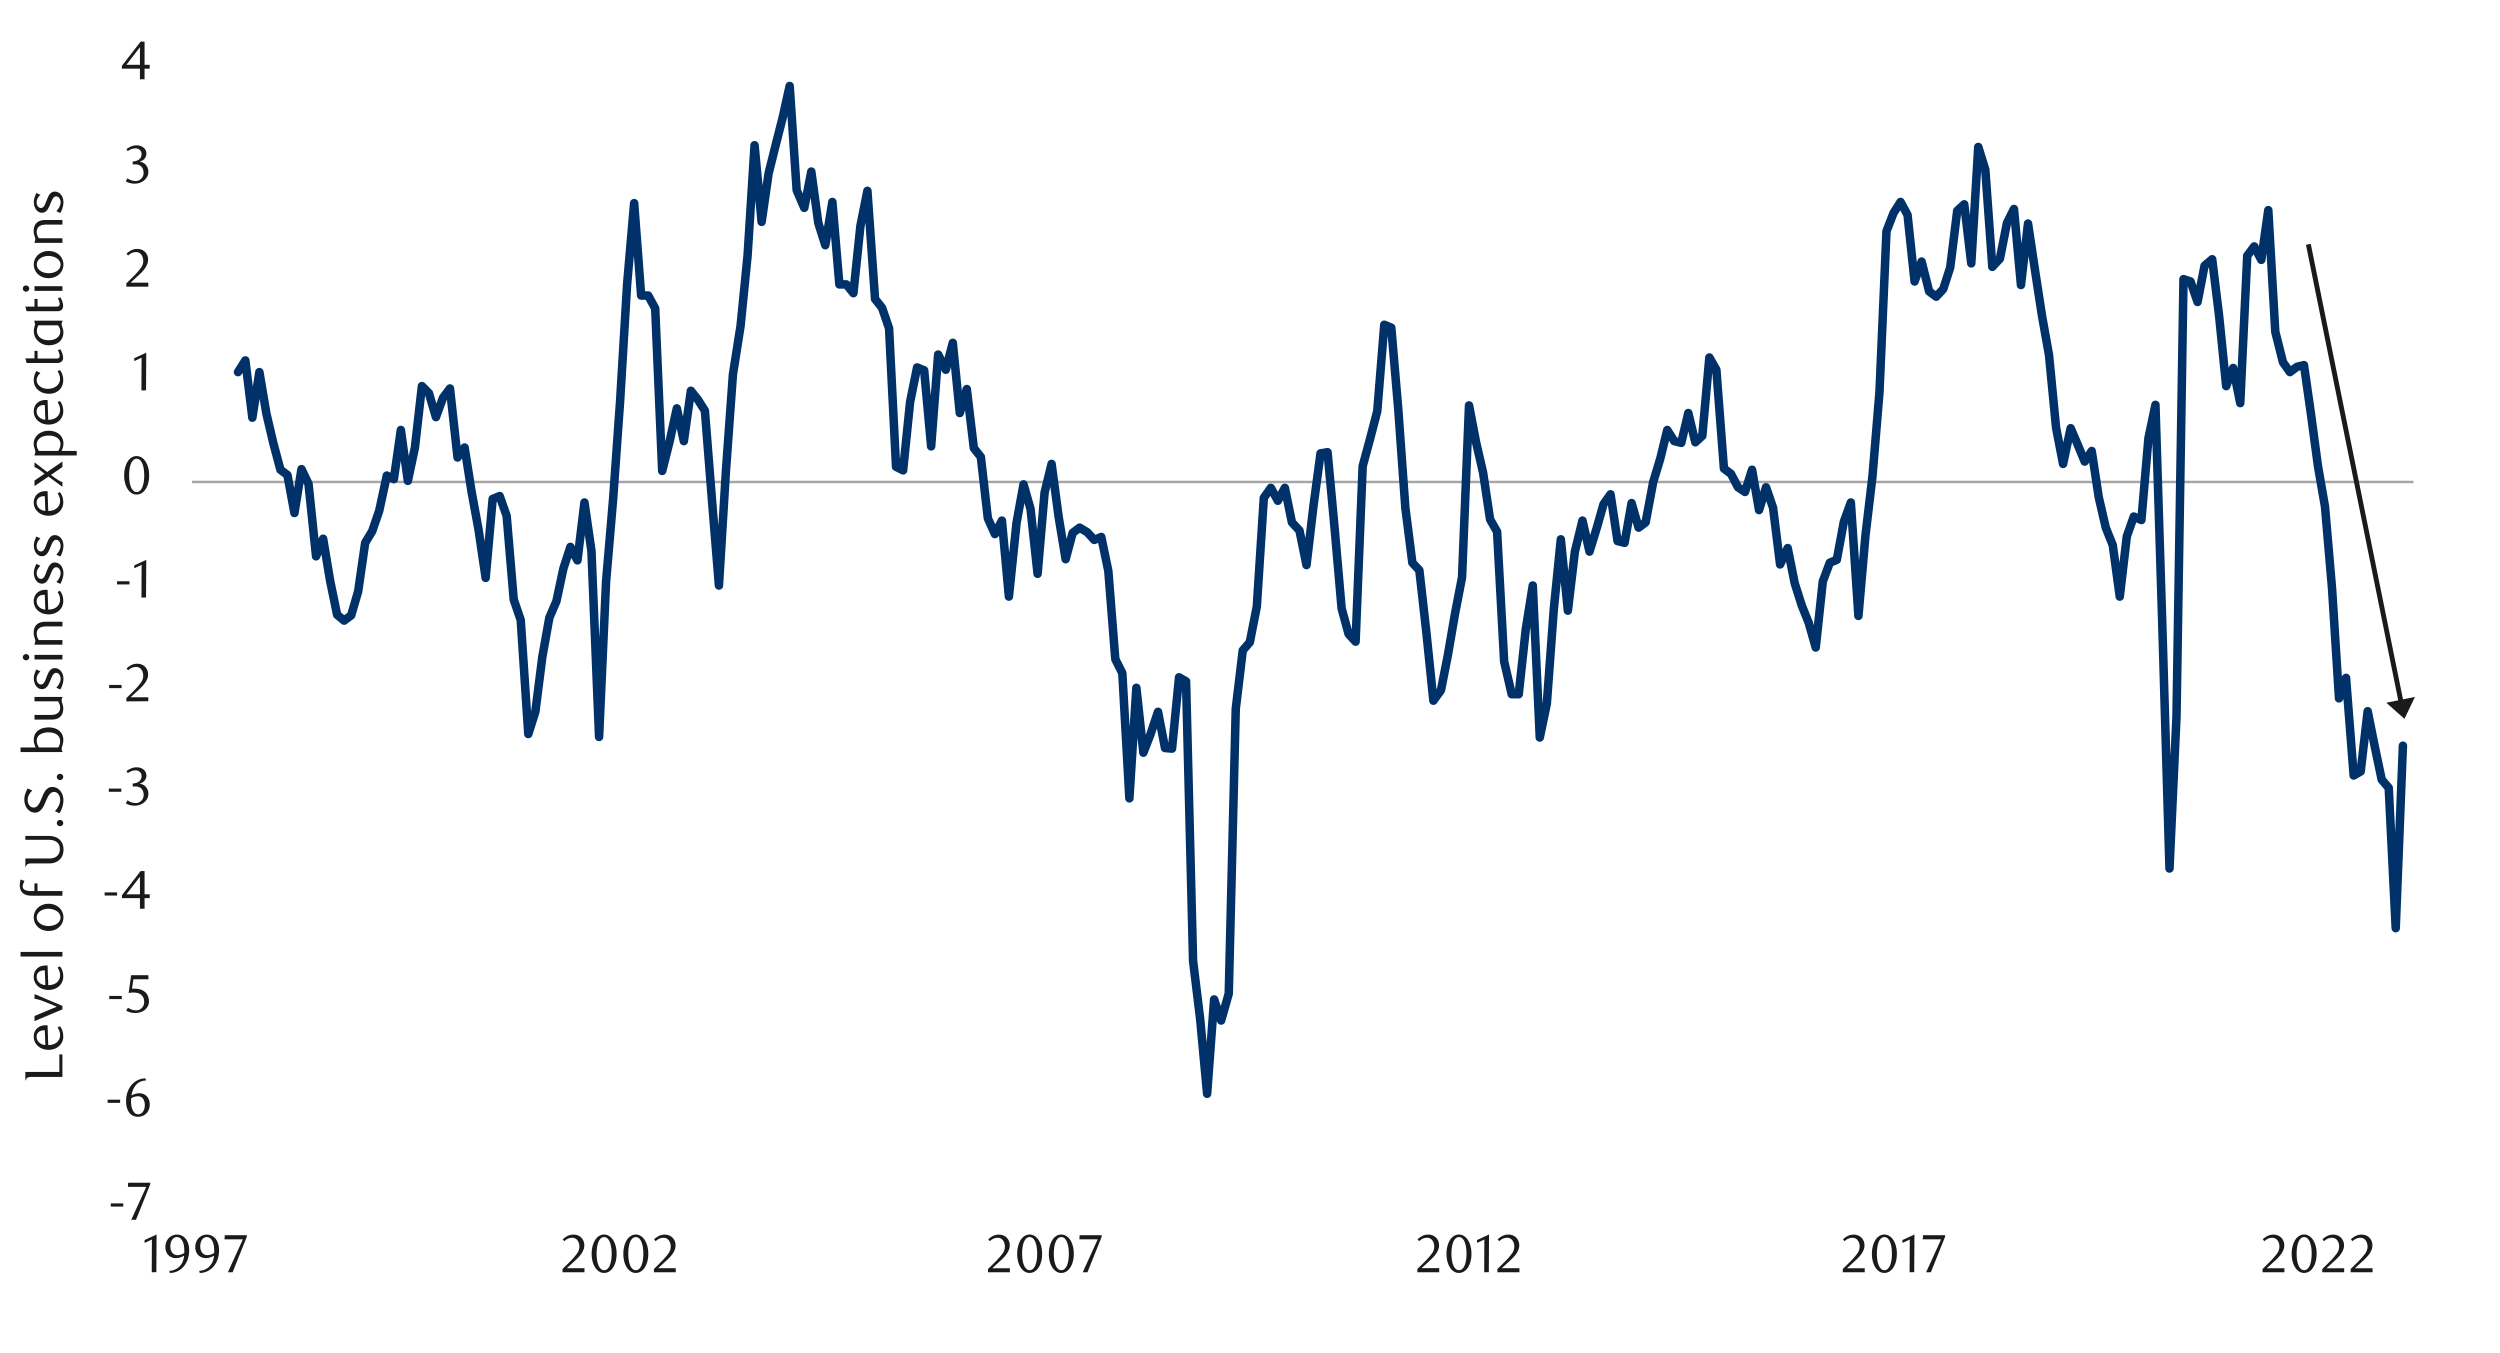 <svg id="Layer_1" data-name="Layer 1" xmlns="http://www.w3.org/2000/svg" xmlns:xlink="http://www.w3.org/1999/xlink" width="1460" height="790" viewBox="0 0 1460 790">
  <defs>
    <style>
      .cls-1, .cls-4, .cls-5 {
        fill: none;
      }

      .cls-2 {
        clip-path: url(#clip-path);
      }

      .cls-3 {
        fill: #e4e6e8;
      }

      .cls-4 {
        stroke: #a6a6a6;
        stroke-width: 1.42px;
      }

      .cls-4, .cls-5 {
        stroke-linejoin: round;
      }

      .cls-5 {
        stroke: #003168;
        stroke-linecap: round;
        stroke-width: 4.98px;
      }

      .cls-6 {
        clip-path: url(#clip-path-2);
      }

      .cls-7 {
        fill: #1a1a1a;
      }
    </style>
    <clipPath id="clip-path">
      <rect class="cls-1" x="1725.94" y="12414.15" width="448.35" height="238.55"/>
    </clipPath>
    <clipPath id="clip-path-2">
      <rect class="cls-1" x="9.38" y="22.76" width="1441.25" height="744.48"/>
    </clipPath>
  </defs>
  <g class="cls-2">
    <polygon class="cls-3" points="613.87 12652.06 616.22 12652.06 618.48 12652.06 620.85 12652.06 623.11 12652.06 625.49 12652.06 627.74 12652.06 630.12 12652.06 632.38 12652.06 634.75 12652.06 637.01 12652.06 639.38 12652.06 641.64 12652.06 644.02 12652.06 646.39 12652.06 648.65 12652.06 651.03 12652.06 653.28 12652.06 655.66 12652.06 657.92 12652.06 660.29 12652.06 662.55 12652.06 664.93 12652.06 667.18 12652.06 669.56 12652.06 671.82 12652.06 674.19 12652.06 676.45 12652.06 678.83 12652.06 681.08 12652.06 683.46 12652.06 685.72 12652.06 688.09 12652.06 690.35 12652.06 692.73 12652.06 694.98 12652.06 697.36 -11133.2 699.74 -11133.2 701.99 -11133.2 704.37 -11133.2 706.63 -11133.2 709 -11133.2 711.26 -11133.2 713.64 -11133.2 715.89 -11133.2 718.27 -11133.2 720.53 -11133.2 722.9 12652.06 725.16 12652.06 727.53 12652.06 729.79 12652.06 732.17 12652.06 734.43 12652.06 736.8 12652.06 739.06 12652.06 741.43 12652.06 743.69 12652.06 746.07 12652.06 748.33 12652.06 750.7 12652.06 753.08 12652.06 755.33 12652.06 757.71 12652.06 759.97 12652.06 762.34 12652.06 764.6 12652.06 766.98 12652.06 769.23 12652.06 771.61 12652.06 773.87 12652.06 776.24 12652.06 778.5 12652.06 780.88 12652.06 783.13 12652.06 785.51 12652.06 787.77 12652.06 790.14 12652.06 792.4 12652.06 794.78 12652.06 797.03 12652.06 799.41 12652.06 801.79 12652.06 804.04 12652.06 806.42 -11133.2 808.68 -11133.2 811.05 -11133.2 813.31 -11133.2 815.69 -11133.2 817.94 -11133.2 820.32 -11133.2 822.58 -11133.2 824.95 -11133.2 827.21 -11133.2 829.58 -11133.2 831.84 -11133.2 834.22 -11133.2 836.48 -11133.2 838.85 -11133.2 841.11 -11133.2 843.48 12652.06 845.74 12652.06 848.12 12652.06 850.38 12652.06 852.75 12652.06 855.13 12652.06 857.38 12652.06 859.76 12652.06 862.02 12652.06 864.39 12652.06 866.65 12652.06 869.03 12652.06 871.28 12652.06 873.66 12652.06 875.92 12652.06 878.29 12652.06 880.55 12652.06 882.93 12652.06 885.18 12652.06 887.56 12652.06 889.82 12652.06 892.19 12652.06 894.45 12652.06 896.83 12652.06 899.08 12652.06 901.46 12652.06 903.72 12652.06 906.09 12652.06 908.47 12652.06 910.73 12652.06 913.1 12652.06 915.36 12652.06 917.74 12652.06 919.99 12652.06 922.37 12652.06 924.63 12652.06 927 12652.06 929.26 12652.06 931.63 12652.06 933.89 12652.06 936.27 12652.06 938.53 12652.06 940.9 12652.06 943.16 12652.06 945.53 12652.06 947.79 12652.06 950.17 12652.06 952.42 12652.06 954.8 12652.06 957.18 12652.06 959.43 12652.06 961.81 12652.06 964.07 12652.06 966.44 12652.06 968.7 12652.06 971.08 12652.06 973.33 12652.06 975.71 12652.06 977.97 -11133.2 980.34 -11133.2 982.6 -11133.2 984.98 -11133.2 987.23 -11133.2 989.61 -11133.2 991.87 12652.06 994.24 12652.06 996.5 12652.06 998.88 12652.06 1001.13 12652.06 1003.51 12652.06 1005.77 12652.06 1008.14 12652.06 1010.52 12652.06 1012.78 12652.06 1015.15 12652.06 1017.41 12652.06 1019.78 -11133.2 1022.04 -11133.2 1024.42 -11133.2 1026.68 -11133.2 1029.05 -11133.2 1031.31 -11133.2 1033.68 -11133.2 1035.94 -11133.2 1038.32 -11133.2 1040.58 -11133.2 1042.95 -11133.2 1045.21 -11133.2 1047.58 -11133.2 1049.84 -11133.2 1052.22 -11133.2 1054.47 -11133.2 1056.85 12652.06 1059.11 12652.06 1061.48 12652.06 1063.86 12652.06 1066.12 12652.06 1068.49 12652.06 1070.75 12652.06 1073.13 12652.06 1075.38 12652.06 1077.76 12652.06 1080.02 12652.06 1082.39 12652.06 1084.65 12652.06 1087.03 12652.06 1089.28 12652.06 1091.66 12652.06 1093.92 12652.06 1096.29 12652.06 1098.55 12652.06 1100.93 12652.06 1103.18 12652.06 1105.56 12652.06 1107.82 12652.06 1110.19 12652.06 1112.57 12652.06 1114.83 12652.06 1117.2 12652.06 1119.46 12652.06 1121.83 12652.06 1124.09 12652.06 1126.47 12652.06 1128.73 12652.06 1131.1 12652.06 1133.36 12652.06 1135.73 12652.06 1137.99 12652.06 1140.37 12652.06 1142.63 12652.06 1145 12652.06 1147.26 12652.06 1149.63 12652.06 1151.89 12652.06 1154.27 12652.06 1156.52 12652.06 1158.9 12652.06 1161.16 12652.06 1163.53 12652.06 1165.91 12652.06 1168.17 12652.06 1170.54 12652.06 1172.8 12652.06 1175.18 12652.06 1177.43 12652.06 1179.81 12652.06 1182.07 12652.06 1184.44 12652.06 1186.7 12652.06 1189.08 12652.06 1191.33 12652.06 1193.71 12652.06 1195.97 12652.06 1198.34 12652.06 1200.6 12652.06 1202.98 12652.06 1205.23 12652.06 1207.61 12652.06 1209.87 12652.06 1212.24 12652.06 1214.5 12652.06 1216.88 12652.06 1219.25 12652.06 1221.51 12652.06 1223.88 12652.06 1226.14 12652.06 1228.52 12652.06 1230.78 12652.06 1233.15 12652.06 1235.41 12652.06 1237.78 12652.06 1240.04 12652.06 1242.42 12652.06 1244.67 12652.06 1247.05 12652.06 1249.31 12652.06 1251.68 12652.06 1253.94 12652.06 1256.32 12652.06 1258.57 12652.06 1260.95 12652.06 1263.21 12652.06 1265.58 12652.06 1267.84 12652.06 1270.22 -11133.2 1272.59 -11133.2 1274.85 -11133.2 1277.23 -11133.2 1279.48 -11133.2 1281.86 -11133.2 1284.12 -11133.2 1286.49 -11133.2 1288.75 12652.06 1291.13 12652.06 1293.38 12652.06 1295.76 12652.06 1298.02 12652.06 1300.39 12652.06 1302.65 12652.06 1305.03 12652.06 1307.28 12652.06 1309.66 12652.06 1311.92 12652.06 1314.29 12652.06 1316.55 12652.06 1318.93 12652.06 1321.3 12652.06 1323.56 12652.06 1325.93 12652.06 1328.19 12652.06 1330.57 12652.06 1332.83 12652.06 1335.2 12652.06 1337.46 12652.06 1339.83 12652.06 1342.09 12652.06 1344.47 12652.06 1346.72 12652.06 1349.1 12652.06 1351.36 12652.06 1353.73 12652.06 1355.99 12652.06 1358.37 12652.06 1360.62 12652.06 1363 12652.06 1365.26 12652.06 1367.63 12652.06 1369.89 12652.06 1372.27 12652.06 1374.64 12652.06 1376.9 12652.06 1379.28 12652.06 1381.53 12652.06 1383.91 12652.06 1386.17 12652.06 1388.54 12652.06 1390.8 12652.06 1393.18 12652.06 1395.43 12652.06 1397.81 12652.06 1400.07 12652.06 1402.44 12652.06 1404.7 12652.06 1407.08 12652.06 1409.33 12652.06 1411.71 12652.06 1413.97 12652.06 1416.34 12652.06 1418.6 12652.06 1420.98 12652.06 1423.23 12652.06 1425.61 12652.06 1427.98 12652.06 1430.24 12652.06 1432.62 12652.06 1434.88 12652.06 1437.25 12652.06 1439.51 12652.06 1441.88 12652.06 1444.14 12652.06 1446.52 12652.06 1448.77 12652.06 1451.15 12652.06 1453.41 12652.06 1455.78 12652.06 1458.04 12652.06 1460.42 12652.06 1462.67 12652.06 1465.05 12652.06 1467.31 12652.06 1469.68 12652.06 1471.94 12652.06 1474.32 12652.06 1476.69 12652.06 1478.95 12652.06 1481.33 12652.06 1483.58 12652.06 1485.96 12652.06 1488.22 12652.06 1490.59 12652.06 1492.85 12652.06 1495.23 12652.06 1497.48 12652.06 1499.86 12652.06 1502.12 12652.06 1504.49 12652.06 1506.75 12652.06 1509.13 12652.06 1511.38 12652.06 1513.76 12652.06 1516.02 12652.06 1518.39 12652.06 1520.65 12652.06 1523.03 12652.06 1525.28 12652.06 1527.66 12652.06 1530.04 12652.06 1532.29 12652.06 1534.67 12652.06 1536.93 12652.06 1539.3 12652.06 1541.56 12652.06 1543.93 12652.06 1546.19 12652.06 1548.57 12652.06 1550.83 12652.06 1553.2 12652.06 1555.46 12652.06 1557.84 12652.06 1560.09 12652.06 1562.47 12652.06 1564.72 12652.06 1567.1 -11133.2 1569.36 -11133.2 1571.73 -11133.2 1573.99 -11133.2 1576.37 -11133.2 1578.63 -11133.2 1581 -11133.2 1583.38 -11133.2 1585.63 12652.06 1588.01 12652.06 1590.27 12652.06 1592.64 12652.06 1594.9 12652.06 1597.28 12652.06 1599.53 12652.06 1601.91 12652.06 1604.17 12652.06 1606.54 12652.06 1608.8 12652.06 1611.18 12652.06 1613.43 12652.06 1615.81 12652.06 1618.07 12652.06 1620.44 12652.06 1622.7 12652.06 1625.08 12652.06 1627.33 12652.06 1629.71 12652.06 1632.09 12652.06 1634.34 12652.06 1636.72 12652.06 1638.98 12652.06 1641.35 12652.06 1643.61 12652.06 1645.98 12652.06 1648.24 12652.06 1650.62 12652.06 1652.88 12652.06 1655.25 12652.06 1657.51 12652.06 1659.88 12652.06 1662.14 12652.06 1664.52 12652.06 1666.78 12652.06 1669.15 12652.06 1671.41 12652.06 1673.79 12652.06 1676.04 12652.06 1678.42 12652.06 1680.67 12652.06 1683.05 12652.06 1685.43 12652.06 1687.68 12652.06 1690.06 12652.06 1692.32 12652.06 1694.69 12652.06 1696.95 12652.06 1699.33 12652.06 1701.58 12652.06 1703.96 12652.06 1706.22 12652.06 1708.59 12652.06 1710.85 12652.06 1713.23 12652.06 1715.48 12652.06 1717.86 12652.06 1720.12 12652.06 1722.49 12652.06 1724.75 12652.06 1727.13 12652.06 1729.38 12652.06 1731.76 12652.06 1734.02 12652.06 1736.39 12652.06 1738.77 12652.06 1741.02 12652.06 1743.4 12652.06 1745.66 12652.06 1748.03 12652.06 1750.29 12652.06 1752.67 12652.06 1754.92 -11133.2 1757.3 -11133.2 1759.56 -11133.2 1761.93 -11133.2 1764.19 -11133.2 1766.57 -11133.2 1768.82 -11133.2 1771.2 -11133.2 1773.46 -11133.2 1775.83 -11133.2 1778.09 -11133.2 1780.47 -11133.2 1782.72 -11133.2 1785.1 -11133.2 1787.36 -11133.2 1789.73 -11133.2 1792.11 -11133.2 1794.37 -11133.2 1796.74 12652.06 1799 12652.06 1801.38 12652.06 1803.63 12652.06 1806.01 12652.06 1808.27 12652.06 1810.64 12652.06 1812.9 12652.06 1815.28 12652.06 1817.53 12652.06 1819.91 12652.06 1822.17 12652.06 1824.54 12652.06 1826.8 12652.06 1829.18 12652.06 1831.43 12652.06 1833.81 12652.06 1836.07 12652.06 1838.44 12652.06 1840.82 12652.06 1843.07 12652.06 1845.45 12652.06 1847.71 12652.06 1850.08 12652.06 1852.34 12652.06 1854.72 12652.06 1856.97 12652.06 1859.35 12652.06 1861.61 12652.06 1863.98 12652.06 1866.24 12652.06 1868.62 12652.06 1870.87 12652.06 1873.25 12652.06 1875.51 12652.06 1877.88 12652.06 1880.14 12652.06 1882.52 12652.06 1884.77 12652.06 1887.15 12652.06 1889.41 12652.06 1891.78 12652.06 1894.16 12652.06 1896.42 12652.06 1898.79 12652.06 1901.05 12652.06 1903.43 12652.06 1905.68 12652.06 1908.06 12652.06 1910.32 12652.06 1912.69 12652.06 1914.95 12652.06 1917.33 12652.06 1919.58 12652.06 1921.96 12652.06 1924.22 12652.06 1926.59 12652.06 1928.85 12652.06 1931.22 12652.06 1933.48 12652.06 1935.86 12652.06 1938.12 12652.06 1940.49 12652.06 1942.75 12652.06 1945.12 12652.06 1947.5 12652.06 1949.76 12652.06 1952.13 12652.06 1954.39 12652.06 1956.77 12652.06 1959.02 12652.06 1961.4 12652.06 1963.66 12652.06 1966.03 12652.06 1968.29 12652.06 1970.67 12652.06 1972.92 12652.06 1975.3 12652.06 1977.56 12652.06 1979.93 12652.06 1982.19 12652.06 1984.57 12652.06 1986.82 12652.06 1989.2 12652.06 1991.46 12652.06 1993.83 12652.06 1996.21 12652.06 1998.47 12652.06 2000.84 12652.06 2003.1 12652.06 2005.48 12652.06 2007.73 12652.06 2010.11 12652.06 2012.37 12652.06 2014.74 12652.06 2017 12652.06 2019.38 12652.06 2021.63 12652.06 2024.01 12652.06 2026.27 12652.06 2028.64 12652.06 2030.9 12652.06 2033.27 12652.06 2035.53 12652.06 2037.91 12652.06 2040.17 12652.06 2042.54 12652.06 2044.8 12652.06 2047.17 12652.06 2049.55 12652.06 2051.81 12652.06 2054.18 12652.06 2056.44 12652.06 2058.82 12652.06 2061.07 12652.06 2063.45 12652.06 2065.71 12652.06 2068.08 12652.06 2070.34 12652.06 2072.72 12652.06 2074.97 12652.06 2077.35 12652.06 2079.61 12652.06 2081.98 12652.06 2084.24 12652.06 2086.62 12652.06 2088.87 12652.06 2091.25 12652.06 2093.51 -11133.2 2095.88 -11133.2 2098.14 12652.06 2100.52 12652.06 2102.89 12652.06 2105.15 12652.06 2107.53 12652.06 2109.78 12652.06 2112.16 12652.06 2114.42 12652.06 2116.79 12652.06 2119.05 12652.06 2121.43 12652.06 2123.68 12652.06 2126.06 12652.06 2128.32 12652.06 2130.69 12652.06 2132.95 12652.06 2135.32 12652.06 2137.58 12652.06 2139.96 12652.06 2142.22 12652.06 2144.59 12652.06 2146.85 12652.06 2149.22 12652.06 2151.6 12652.06 2153.86 12652.06 2156.18 12652.06 2153.86 12652.06 2151.6 12652.06 2149.22 12652.06 2146.85 12652.06 2144.59 12652.06 2142.22 12652.06 2139.96 12652.06 2137.58 12652.06 2135.32 12652.06 2132.95 12652.06 2130.69 12652.06 2128.32 12652.06 2126.06 12652.06 2123.68 12652.06 2121.43 12652.06 2119.05 12652.06 2116.79 12652.06 2114.42 12652.06 2112.16 12652.06 2109.78 12652.06 2107.53 12652.06 2105.15 12652.06 2102.89 12652.06 2100.52 12652.06 2098.14 12652.06 2095.88 12652.06 2093.51 12652.06 2091.25 12652.06 2088.87 12652.06 2086.62 12652.06 2084.24 12652.06 2081.98 12652.06 2079.61 12652.06 2077.35 12652.06 2074.97 12652.06 2072.72 12652.06 2070.34 12652.06 2068.08 12652.06 2065.71 12652.06 2063.45 12652.06 2061.07 12652.06 2058.82 12652.06 2056.44 12652.06 2054.18 12652.06 2051.81 12652.06 2049.55 12652.06 2047.17 12652.06 2044.8 12652.06 2042.54 12652.06 2040.17 12652.06 2037.91 12652.06 2035.53 12652.06 2033.27 12652.06 2030.9 12652.06 2028.64 12652.06 2026.27 12652.06 2024.01 12652.06 2021.63 12652.06 2019.38 12652.06 2017 12652.06 2014.74 12652.06 2012.37 12652.06 2010.11 12652.06 2007.73 12652.06 2005.48 12652.06 2003.1 12652.06 2000.84 12652.06 1998.47 12652.06 1996.21 12652.06 1993.83 12652.06 1991.46 12652.06 1989.2 12652.06 1986.82 12652.06 1984.57 12652.06 1982.19 12652.06 1979.93 12652.06 1977.56 12652.06 1975.3 12652.06 1972.92 12652.06 1970.67 12652.06 1968.29 12652.06 1966.03 12652.06 1963.66 12652.06 1961.4 12652.06 1959.02 12652.06 1956.77 12652.06 1954.39 12652.06 1952.13 12652.06 1949.76 12652.06 1947.5 12652.06 1945.12 12652.06 1942.75 12652.06 1940.49 12652.06 1938.12 12652.06 1935.86 12652.06 1933.48 12652.06 1931.22 12652.06 1928.85 12652.06 1926.59 12652.06 1924.22 12652.06 1921.96 12652.06 1919.58 12652.06 1917.33 12652.06 1914.95 12652.06 1912.69 12652.06 1910.32 12652.06 1908.06 12652.06 1905.68 12652.06 1903.43 12652.06 1901.05 12652.06 1898.79 12652.06 1896.42 12652.06 1894.16 12652.06 1891.78 12652.06 1889.41 12652.06 1887.15 12652.06 1884.77 12652.06 1882.52 12652.06 1880.14 12652.06 1877.88 12652.06 1875.51 12652.06 1873.25 12652.06 1870.87 12652.06 1868.62 12652.06 1866.24 12652.06 1863.98 12652.06 1861.61 12652.06 1859.35 12652.06 1856.97 12652.06 1854.72 12652.06 1852.34 12652.06 1850.08 12652.06 1847.71 12652.06 1845.45 12652.06 1843.07 12652.06 1840.82 12652.06 1838.44 12652.06 1836.07 12652.06 1833.81 12652.06 1831.43 12652.06 1829.18 12652.06 1826.8 12652.06 1824.54 12652.06 1822.17 12652.06 1819.91 12652.06 1817.53 12652.06 1815.28 12652.06 1812.9 12652.06 1810.64 12652.06 1808.27 12652.06 1806.01 12652.06 1803.63 12652.06 1801.38 12652.06 1799 12652.06 1796.74 12652.06 1794.37 12652.06 1792.11 12652.06 1789.73 12652.06 1787.36 12652.06 1785.1 12652.06 1782.72 12652.06 1780.47 12652.06 1778.09 12652.06 1775.83 12652.06 1773.46 12652.06 1771.2 12652.06 1768.82 12652.06 1766.57 12652.06 1764.19 12652.06 1761.93 12652.06 1759.56 12652.06 1757.3 12652.06 1754.92 12652.06 1752.67 12652.06 1750.29 12652.06 1748.03 12652.06 1745.66 12652.06 1743.4 12652.06 1741.02 12652.06 1738.77 12652.06 1736.39 12652.06 1734.02 12652.06 1731.76 12652.06 1729.38 12652.06 1727.13 12652.06 1724.75 12652.06 1722.49 12652.06 1720.12 12652.06 1717.86 12652.06 1715.48 12652.06 1713.23 12652.06 1710.85 12652.06 1708.59 12652.06 1706.22 12652.06 1703.96 12652.06 1701.58 12652.06 1699.33 12652.06 1696.95 12652.06 1694.69 12652.06 1692.32 12652.06 1690.06 12652.06 1687.68 12652.06 1685.43 12652.06 1683.05 12652.06 1680.67 12652.06 1678.42 12652.06 1676.04 12652.06 1673.79 12652.06 1671.41 12652.06 1669.15 12652.06 1666.78 12652.06 1664.52 12652.06 1662.14 12652.06 1659.88 12652.06 1657.51 12652.06 1655.25 12652.06 1652.88 12652.06 1650.62 12652.06 1648.24 12652.06 1645.98 12652.06 1643.61 12652.06 1641.35 12652.06 1638.98 12652.06 1636.72 12652.06 1634.34 12652.06 1632.09 12652.06 1629.71 12652.06 1627.33 12652.06 1625.08 12652.06 1622.7 12652.06 1620.44 12652.06 1618.07 12652.06 1615.81 12652.06 1613.43 12652.06 1611.18 12652.06 1608.8 12652.06 1606.54 12652.06 1604.17 12652.06 1601.91 12652.06 1599.53 12652.06 1597.28 12652.06 1594.9 12652.06 1592.64 12652.06 1590.27 12652.06 1588.01 12652.06 1585.63 12652.06 1583.38 12652.06 1581 12652.06 1578.63 12652.06 1576.37 12652.06 1573.99 12652.06 1571.73 12652.06 1569.36 12652.06 1567.1 12652.06 1564.72 12652.06 1562.47 12652.06 1560.09 12652.06 1557.84 12652.06 1555.46 12652.06 1553.2 12652.06 1550.83 12652.06 1548.57 12652.06 1546.19 12652.06 1543.93 12652.06 1541.56 12652.06 1539.3 12652.06 1536.93 12652.06 1534.67 12652.06 1532.29 12652.06 1530.04 12652.06 1527.66 12652.06 1525.28 12652.06 1523.03 12652.06 1520.65 12652.06 1518.39 12652.06 1516.02 12652.06 1513.76 12652.06 1511.38 12652.06 1509.13 12652.06 1506.75 12652.06 1504.49 12652.06 1502.12 12652.06 1499.86 12652.06 1497.48 12652.06 1495.23 12652.06 1492.85 12652.06 1490.59 12652.06 1488.22 12652.06 1485.96 12652.06 1483.58 12652.06 1481.33 12652.06 1478.95 12652.06 1476.69 12652.06 1474.32 12652.06 1471.94 12652.06 1469.68 12652.06 1467.31 12652.06 1465.05 12652.06 1462.67 12652.06 1460.42 12652.06 1458.04 12652.06 1455.78 12652.06 1453.41 12652.06 1451.15 12652.06 1448.77 12652.06 1446.52 12652.06 1444.14 12652.06 1441.88 12652.06 1439.51 12652.06 1437.25 12652.06 1434.88 12652.06 1432.62 12652.06 1430.24 12652.06 1427.98 12652.06 1425.61 12652.06 1423.23 12652.06 1420.98 12652.06 1418.6 12652.06 1416.34 12652.06 1413.97 12652.06 1411.71 12652.06 1409.33 12652.06 1407.08 12652.06 1404.7 12652.06 1402.44 12652.06 1400.07 12652.06 1397.81 12652.06 1395.43 12652.06 1393.18 12652.06 1390.8 12652.06 1388.54 12652.06 1386.17 12652.06 1383.91 12652.06 1381.53 12652.06 1379.28 12652.06 1376.9 12652.06 1374.64 12652.06 1372.27 12652.06 1369.89 12652.06 1367.63 12652.06 1365.26 12652.06 1363 12652.06 1360.62 12652.06 1358.37 12652.06 1355.99 12652.06 1353.73 12652.06 1351.36 12652.06 1349.1 12652.06 1346.72 12652.06 1344.47 12652.06 1342.09 12652.06 1339.83 12652.06 1337.46 12652.06 1335.2 12652.06 1332.83 12652.06 1330.57 12652.06 1328.19 12652.06 1325.93 12652.06 1323.56 12652.06 1321.3 12652.06 1318.93 12652.06 1316.55 12652.06 1314.29 12652.06 1311.92 12652.06 1309.66 12652.06 1307.28 12652.06 1305.03 12652.06 1302.65 12652.06 1300.39 12652.06 1298.02 12652.06 1295.76 12652.06 1293.38 12652.06 1291.13 12652.06 1288.75 12652.06 1286.49 12652.06 1284.12 12652.06 1281.86 12652.06 1279.48 12652.06 1277.23 12652.06 1274.85 12652.06 1272.59 12652.06 1270.22 12652.06 1267.84 12652.06 1265.58 12652.06 1263.21 12652.06 1260.95 12652.06 1258.57 12652.06 1256.32 12652.06 1253.94 12652.06 1251.68 12652.06 1249.31 12652.06 1247.05 12652.06 1244.67 12652.06 1242.42 12652.06 1240.04 12652.06 1237.78 12652.06 1235.41 12652.06 1233.15 12652.06 1230.78 12652.06 1228.52 12652.06 1226.14 12652.06 1223.88 12652.06 1221.51 12652.06 1219.25 12652.06 1216.88 12652.06 1214.5 12652.06 1212.24 12652.06 1209.87 12652.06 1207.61 12652.06 1205.23 12652.06 1202.98 12652.06 1200.6 12652.06 1198.34 12652.06 1195.97 12652.06 1193.71 12652.06 1191.33 12652.06 1189.08 12652.06 1186.7 12652.06 1184.44 12652.06 1182.07 12652.06 1179.81 12652.06 1177.43 12652.06 1175.18 12652.06 1172.8 12652.06 1170.54 12652.06 1168.17 12652.06 1165.91 12652.06 1163.53 12652.06 1161.16 12652.06 1158.9 12652.06 1156.52 12652.06 1154.27 12652.06 1151.89 12652.06 1149.63 12652.06 1147.26 12652.06 1145 12652.06 1142.63 12652.06 1140.37 12652.06 1137.99 12652.06 1135.73 12652.06 1133.36 12652.06 1131.1 12652.06 1128.73 12652.06 1126.47 12652.06 1124.09 12652.06 1121.83 12652.06 1119.46 12652.06 1117.2 12652.06 1114.83 12652.06 1112.57 12652.06 1110.19 12652.06 1107.82 12652.06 1105.56 12652.06 1103.18 12652.06 1100.93 12652.06 1098.55 12652.06 1096.29 12652.06 1093.92 12652.06 1091.66 12652.06 1089.28 12652.06 1087.03 12652.06 1084.65 12652.06 1082.39 12652.06 1080.02 12652.06 1077.76 12652.06 1075.38 12652.06 1073.13 12652.06 1070.75 12652.06 1068.49 12652.06 1066.12 12652.06 1063.86 12652.06 1061.48 12652.06 1059.11 12652.06 1056.85 12652.06 1054.47 12652.06 1052.22 12652.06 1049.84 12652.06 1047.58 12652.06 1045.21 12652.06 1042.95 12652.06 1040.58 12652.06 1038.32 12652.06 1035.94 12652.06 1033.68 12652.06 1031.31 12652.06 1029.05 12652.06 1026.68 12652.06 1024.42 12652.06 1022.04 12652.06 1019.78 12652.06 1017.41 12652.06 1015.15 12652.06 1012.78 12652.06 1010.52 12652.06 1008.14 12652.06 1005.77 12652.06 1003.51 12652.06 1001.13 12652.06 998.88 12652.06 996.5 12652.06 994.24 12652.06 991.87 12652.06 989.61 12652.06 987.23 12652.06 984.98 12652.06 982.6 12652.06 980.34 12652.06 977.97 12652.06 975.71 12652.06 973.33 12652.06 971.08 12652.06 968.7 12652.06 966.44 12652.06 964.07 12652.06 961.81 12652.06 959.43 12652.06 957.18 12652.06 954.8 12652.06 952.42 12652.06 950.17 12652.06 947.79 12652.06 945.53 12652.06 943.16 12652.06 940.9 12652.06 938.53 12652.06 936.27 12652.06 933.89 12652.06 931.63 12652.06 929.26 12652.06 927 12652.06 924.63 12652.06 922.37 12652.06 919.99 12652.06 917.74 12652.06 915.36 12652.06 913.1 12652.06 910.73 12652.06 908.47 12652.06 906.09 12652.06 903.72 12652.06 901.46 12652.06 899.08 12652.06 896.83 12652.06 894.45 12652.06 892.19 12652.06 889.82 12652.06 887.56 12652.06 885.18 12652.06 882.93 12652.06 880.55 12652.06 878.29 12652.06 875.92 12652.06 873.66 12652.06 871.28 12652.06 869.03 12652.06 866.65 12652.06 864.39 12652.06 862.02 12652.06 859.76 12652.06 857.38 12652.06 855.13 12652.06 852.75 12652.06 850.38 12652.06 848.12 12652.06 845.74 12652.06 843.48 12652.06 841.11 12652.06 838.85 12652.06 836.48 12652.06 834.22 12652.06 831.84 12652.06 829.58 12652.06 827.21 12652.06 824.95 12652.06 822.58 12652.06 820.32 12652.06 817.94 12652.06 815.69 12652.06 813.31 12652.06 811.05 12652.06 808.68 12652.06 806.42 12652.06 804.04 12652.06 801.79 12652.06 799.41 12652.06 797.03 12652.06 794.78 12652.06 792.4 12652.06 790.14 12652.06 787.77 12652.06 785.51 12652.06 783.13 12652.06 780.88 12652.06 778.5 12652.06 776.24 12652.06 773.87 12652.06 771.61 12652.06 769.23 12652.06 766.98 12652.06 764.6 12652.06 762.34 12652.06 759.97 12652.06 757.71 12652.06 755.33 12652.06 753.08 12652.06 750.7 12652.06 748.33 12652.06 746.07 12652.06 743.69 12652.06 741.43 12652.06 739.06 12652.06 736.8 12652.06 734.43 12652.06 732.17 12652.06 729.79 12652.06 727.53 12652.06 725.16 12652.06 722.9 12652.06 720.53 12652.06 718.27 12652.06 715.89 12652.06 713.64 12652.06 711.26 12652.06 709 12652.06 706.63 12652.06 704.37 12652.06 701.99 12652.06 699.74 12652.06 697.36 12652.06 694.98 12652.06 692.73 12652.06 690.35 12652.06 688.09 12652.06 685.72 12652.06 683.46 12652.06 681.08 12652.06 678.83 12652.06 676.45 12652.06 674.19 12652.06 671.82 12652.06 669.56 12652.06 667.18 12652.06 664.93 12652.06 662.55 12652.06 660.29 12652.06 657.92 12652.06 655.66 12652.06 653.28 12652.06 651.03 12652.06 648.65 12652.06 646.39 12652.06 644.02 12652.06 641.64 12652.06 639.38 12652.06 637.01 12652.06 634.75 12652.06 632.38 12652.06 630.12 12652.06 627.74 12652.06 625.49 12652.06 623.11 12652.06 620.85 12652.06 618.48 12652.06 616.22 12652.06 613.87 12652.06"/>
  </g>
  <g>
    <line class="cls-4" x1="112.14" y1="281.47" x2="1409.51" y2="281.47"/>
    <polyline class="cls-5" points="138.99 217.31 143.28 210.49 147.37 243.93 151.48 217.31 155.57 241.56 159.66 258.96 163.77 274.33 167.86 277.41 171.95 299.6 176.07 273.99 180.16 282.51 184.58 324.87 188.7 314.63 192.79 339.19 196.88 359.02 200.97 362.43 205.09 359.36 209.17 345.34 213.26 317 217.38 310.17 221.47 298.22 225.9 277.74 230.01 279.8 234.1 251.12 238.19 280.82 242.31 261.36 246.4 225.49 250.49 229.61 254.58 243.59 258.69 232.34 262.78 226.87 267.21 267.17 271.33 261.36 275.42 287.3 279.5 309.5 283.62 337.5 287.71 291.39 291.8 289.7 295.89 301.29 300.01 350.13 304.1 362.09 308.52 428.67 312.64 415.7 316.73 383.58 320.82 360.71 324.94 351.15 329.02 332.03 333.11 319.4 337.23 327.26 341.32 293.45 345.41 321.79 349.86 430.36 353.95 339.56 358.04 291.73 362.13 234.37 366.25 165.76 370.34 118.64 374.43 172.59 378.54 172.59 382.63 180.09 386.72 275.01 391.18 257.24 395.27 238.49 399.36 257.61 403.47 228.22 407.56 233.36 411.65 239.84 415.74 291.39 419.86 341.93 423.94 275.01 428.03 218.66 432.49 190.32 436.58 149.35 440.67 84.83 444.79 129.55 448.87 101.21 452.96 84.83 457.05 68.78 461.17 50.2 465.26 111.11 469.69 121.38 473.8 100.2 477.89 130.23 481.98 143.2 486.1 117.94 490.19 166.1 494.28 166.1 498.39 171.21 502.48 131.95 506.57 111.45 511.03 174.62 515.12 179.75 519.21 191.71 523.29 272.61 527.41 274.67 531.5 234.71 535.59 214.58 539.71 216.3 543.79 260.68 547.88 207.07 552.34 215.93 556.43 200.22 560.52 241.2 564.61 227.21 568.72 261.7 572.81 266.83 576.9 302.67 581.02 311.89 585.11 304.03 589.2 348.41 593.65 305.41 597.74 282.88 601.83 297.2 605.95 335.1 610.04 287.64 614.13 270.92 618.22 301.66 622.33 326.56 626.42 311.22 630.51 308.14 634.97 310.85 639.05 315.31 643.14 313.59 647.26 333.41 651.35 384.96 655.44 393.14 659.56 466.23 663.64 401.68 667.73 439.58 671.82 429.01 676.28 415.7 680.37 436.85 684.46 437.19 688.57 395.54 692.66 397.93 696.75 561.15 700.87 594.94 704.96 638.76 709.05 583.69 713.14 595.98 717.59 580.27 721.68 413.98 725.77 379.83 729.89 375.06 733.98 354.22 738.07 290.72 742.18 284.91 746.27 292.44 750.36 284.91 754.48 305.07 758.9 309.84 762.99 330 767.11 295.14 771.2 264.77 775.29 264.1 779.38 308.14 783.5 355.24 787.58 370.27 791.67 374.72 795.79 272.27 800.22 255.89 804.31 240.18 808.42 189.65 812.51 191.37 816.6 239.17 820.72 296.53 824.81 328.62 828.9 333.05 832.99 369.25 837.1 409.21 841.53 403.06 845.62 382.23 849.74 358.31 853.83 337.16 857.91 236.77 862.03 258.29 866.12 276.02 870.21 303.35 874.3 310.51 878.42 386.31 882.84 405.43 886.93 405.43 891.05 367.53 895.14 341.93 899.23 430.7 903.35 410.9 907.43 355.61 911.52 314.97 915.64 356.62 919.73 322.13 924.16 304.03 928.27 322.13 932.36 308.82 936.45 294.47 940.54 288.66 944.66 315.98 948.75 317 952.84 293.79 956.95 308.14 961.04 305.07 965.47 281.5 969.59 267.85 973.68 251.12 977.76 257.61 981.85 258.63 985.97 241.2 990.06 258.29 994.15 254.54 998.27 208.77 1002.36 215.93 1006.78 273.65 1010.9 276.73 1014.99 284.57 1019.08 287.3 1023.2 274.33 1027.28 297.88 1031.37 284.57 1035.46 296.53 1039.58 329.63 1044.01 320.07 1048.1 340.57 1052.21 353.55 1056.3 363.78 1060.39 378.14 1064.51 339.56 1068.6 328.62 1072.69 326.93 1076.8 304.73 1080.89 293.45 1085.32 359.69 1089.44 312.57 1093.53 278.08 1097.62 228.93 1101.7 135.02 1105.82 124.42 1109.91 117.94 1114 125.46 1118.12 164.38 1122.21 152.76 1126.63 170.19 1130.75 173.26 1134.84 168.84 1138.93 156.2 1143.02 123.07 1147.13 119.32 1151.22 153.81 1155.31 85.84 1159.43 99.15 1163.52 155.84 1167.95 151.07 1172.06 130.23 1176.15 122.05 1180.24 166.44 1184.36 130.57 1188.45 157.89 1192.54 184.51 1196.63 207.41 1200.74 249.74 1204.83 270.92 1209.26 250.08 1213.38 259.64 1217.46 269.54 1221.55 263.39 1225.67 290.38 1229.76 308.14 1233.85 318.38 1237.94 348.41 1242.06 313.25 1246.14 301.66 1250.57 303.69 1254.69 255.89 1258.78 236.43 1262.87 367.87 1266.98 507.21 1271.07 418.77 1275.16 163.03 1279.28 164.38 1283.37 176.34 1287.46 155.16 1291.91 151.41 1296 184.88 1300.09 225.49 1304.18 214.91 1308.3 235.42 1312.39 149.35 1316.47 143.91 1320.59 151.75 1324.68 122.73 1328.77 193.74 1333.23 211.5 1337.32 217.31 1341.4 214.24 1345.52 213.22 1349.61 241.9 1353.7 272.27 1357.79 295.85 1361.91 343.65 1365.99 407.83 1370.08 395.87 1374.54 452.89 1378.63 450.53 1382.72 415.36 1386.83 435.83 1390.92 455.29 1395.01 460.09 1399.1 542.03 1403.3 435.5"/>
    <g class="cls-6">
      <g>
        <path class="cls-7" d="M64.69,704.64v-1.85H72v1.85Z"/>
        <path class="cls-7" d="M79.42,712.36H76.65l8.77-19.22H74.68l.18-2.41H87.74v.84Z"/>
      </g>
    </g>
    <g class="cls-6">
      <g>
        <path class="cls-7" d="M62.86,644.06v-1.85h7.29v1.85Z"/>
        <path class="cls-7" d="M85.31,631a9.51,9.51,0,0,0-2.9.56,8.36,8.36,0,0,0-2.06,1.13A6.87,6.87,0,0,0,79,634.12c-.35.52-.66,1-.91,1.46a11.84,11.84,0,0,0-.82,2,12.69,12.69,0,0,0-.5,2.18,10,10,0,0,1,2.4-1,8.93,8.93,0,0,1,2.25-.3,6.22,6.22,0,0,1,2.32.44,5.5,5.5,0,0,1,1.94,1.29,6,6,0,0,1,1.3,2.07,7.85,7.85,0,0,1,.47,2.79,7.57,7.57,0,0,1-.58,3.07,6.82,6.82,0,0,1-1.54,2.24,6.51,6.51,0,0,1-2.18,1.38,7.09,7.09,0,0,1-5.23-.06A5.85,5.85,0,0,1,75.67,650a8.69,8.69,0,0,1-1.49-2.88,14,14,0,0,1-.55-4.13,15.46,15.46,0,0,1,.88-5.27,13.38,13.38,0,0,1,2.4-4.18,11.11,11.11,0,0,1,3.58-2.75,10.17,10.17,0,0,1,4.45-1Zm-8.66,10.33c0,.29-.08.6-.1.91s0,.63,0,.94a17.06,17.06,0,0,0,.19,2.61,7.88,7.88,0,0,0,.53,2,5.48,5.48,0,0,0,1.47,2.23,3,3,0,0,0,1.94.72,3.18,3.18,0,0,0,1.46-.36,3.69,3.69,0,0,0,1.23-1,5.66,5.66,0,0,0,.86-1.66,6.77,6.77,0,0,0,.33-2.17,6.22,6.22,0,0,0-1.11-4,3.59,3.59,0,0,0-2.89-1.33,7.13,7.13,0,0,0-1.86.26A8.56,8.56,0,0,0,76.65,641.33Z"/>
      </g>
    </g>
    <g class="cls-6">
      <g>
        <path class="cls-7" d="M63.81,583.47v-1.85h7.3v1.85Z"/>
        <path class="cls-7" d="M86.66,571.89H77.91l-.82,5.51.7,0h.69a10.85,10.85,0,0,1,4.14.69,7.18,7.18,0,0,1,2.61,1.76,6.17,6.17,0,0,1,1.35,2.38A8.8,8.8,0,0,1,87,584.7a6.22,6.22,0,0,1-.64,2.85,6.78,6.78,0,0,1-1.73,2.17,7.79,7.79,0,0,1-2.52,1.38,9.12,9.12,0,0,1-3,.49,13,13,0,0,1-2.57-.26,10.87,10.87,0,0,1-2.82-1.09l1-1.79a8.28,8.28,0,0,0,4.88,1.6,4.22,4.22,0,0,0,1.68-.35,4.58,4.58,0,0,0,1.48-1,4.74,4.74,0,0,0,1.43-3.46,6.13,6.13,0,0,0-.56-2.79,4.74,4.74,0,0,0-1.47-1.71,5.49,5.49,0,0,0-2-.87,11.16,11.16,0,0,0-2.28-.23,13.75,13.75,0,0,0-1.44.07c-.47.06-.9.11-1.3.18l1.44-10.39H86.66Z"/>
      </g>
    </g>
    <g class="cls-6">
      <g>
        <path class="cls-7" d="M61.1,523v-1.85h7.29V523Z"/>
        <path class="cls-7" d="M84.43,524.51v6.19h-2.7v-6.19H71.21v-1.69l10.93-14.13h2.29v13.56h3v2.26ZM81.73,512l-7.94,10.3h7.94Z"/>
      </g>
    </g>
    <g class="cls-6">
      <g>
        <path class="cls-7" d="M63.54,462.4v-1.86h7.29v1.86Z"/>
        <path class="cls-7" d="M81.5,457.72a5.55,5.55,0,0,1,2.11.58,5.16,5.16,0,0,1,1.61,1.29,6.14,6.14,0,0,1,1.06,1.83,6.67,6.67,0,0,1,.37,2.27,5.63,5.63,0,0,1-.66,2.68,7.19,7.19,0,0,1-1.76,2.17A8,8,0,0,1,81.69,470a8.66,8.66,0,0,1-3,.52,11.89,11.89,0,0,1-2.47-.27,9.93,9.93,0,0,1-2.75-1.08l1-1.79a8.35,8.35,0,0,0,4.89,1.6,4.3,4.3,0,0,0,1.7-.34,4.75,4.75,0,0,0,1.46-1,4.45,4.45,0,0,0,1-1.48,4.78,4.78,0,0,0,.38-1.93,5.9,5.9,0,0,0-.37-2.15,4.48,4.48,0,0,0-1-1.56A4.2,4.2,0,0,0,81,459.6a5.35,5.35,0,0,0-1.84-.31H77.51v-1.76a6.25,6.25,0,0,0,3.71-1.16,3.78,3.78,0,0,0,1.44-3.2,3,3,0,0,0-1-2.36,3.55,3.55,0,0,0-2.46-.91,6.78,6.78,0,0,0-2.33.39,10.72,10.72,0,0,0-2.26,1.21l-.75-1.19a13.86,13.86,0,0,1,2.86-1.6,7.74,7.74,0,0,1,3-.6,7.18,7.18,0,0,1,2.34.36,5.68,5.68,0,0,1,1.82,1A4.36,4.36,0,0,1,85.06,451a4.28,4.28,0,0,1,.43,1.94,4.37,4.37,0,0,1-.31,1.7,5,5,0,0,1-.85,1.35,5.22,5.22,0,0,1-1.26,1A9.89,9.89,0,0,1,81.5,457.72Z"/>
      </g>
    </g>
    <g class="cls-6">
      <g>
        <path class="cls-7" d="M63.74,401.88V400H71v1.85Z"/>
        <path class="cls-7" d="M73.79,409.61v-1.89l4.15-4.11a41.1,41.1,0,0,0,4.16-4.7,7.11,7.11,0,0,0,1.55-4.19,7,7,0,0,0-.3-2.09,5.38,5.38,0,0,0-.83-1.66,3.72,3.72,0,0,0-1.3-1.1,3.81,3.81,0,0,0-1.74-.39,5.84,5.84,0,0,0-2.55.55,7.7,7.7,0,0,0-2.1,1.46l-.91-1.13a12.44,12.44,0,0,1,3-2.06,8,8,0,0,1,3.33-.68,6.47,6.47,0,0,1,2.42.46,6,6,0,0,1,2,1.29,6,6,0,0,1,1.33,2,6.29,6.29,0,0,1,.49,2.52,7.11,7.11,0,0,1-.55,2.75A13,13,0,0,1,84.58,399a18.32,18.32,0,0,1-1.7,2c-.59.62-1.13,1.15-1.61,1.58l-5,4.61H86.6v2.33Z"/>
      </g>
    </g>
    <g class="cls-6">
      <g>
        <path class="cls-7" d="M68.34,341.31v-1.85h7.29v1.85Z"/>
        <path class="cls-7" d="M82.6,349l.1-19.13-4.28,2v-1.69l7-3.24-.13,22Z"/>
      </g>
    </g>
    <g class="cls-6">
      <path class="cls-7" d="M87.11,277.65a17.26,17.26,0,0,1-.55,4.51A11.81,11.81,0,0,1,85,285.7,7.44,7.44,0,0,1,82.7,288a5.47,5.47,0,0,1-2.93.82,5.27,5.27,0,0,1-2.89-.84,7.67,7.67,0,0,1-2.3-2.31,12.25,12.25,0,0,1-1.52-3.53,17.13,17.13,0,0,1-.55-4.48,17.6,17.6,0,0,1,.55-4.54,12.93,12.93,0,0,1,1.51-3.59,7.36,7.36,0,0,1,2.29-2.35,5.55,5.55,0,0,1,5.84,0A7.55,7.55,0,0,1,85,269.55a12.06,12.06,0,0,1,1.54,3.58A17.33,17.33,0,0,1,87.11,277.65Zm-2.89.05a25.88,25.88,0,0,0-.28-3.87,13.54,13.54,0,0,0-.84-3.12,5.62,5.62,0,0,0-1.37-2.06,2.77,2.77,0,0,0-1.92-.74,2.8,2.8,0,0,0-1.92.74,5.79,5.79,0,0,0-1.37,2.05,13.7,13.7,0,0,0-.83,3.08,26.68,26.68,0,0,0,0,7.71,12.69,12.69,0,0,0,.85,3.08,5.84,5.84,0,0,0,1.38,2.05,2.76,2.76,0,0,0,1.89.74,2.83,2.83,0,0,0,1.91-.74,5.59,5.59,0,0,0,1.38-2.05,13.27,13.27,0,0,0,.84-3.06A25.25,25.25,0,0,0,84.22,277.7Z"/>
    </g>
    <g class="cls-6">
      <path class="cls-7" d="M82.59,228l.09-19.12-4.27,2v-1.7l7-3.23-.12,22Z"/>
    </g>
    <g class="cls-6">
      <path class="cls-7" d="M73.78,167.4v-1.89l4.15-4.12a40.35,40.35,0,0,0,4.17-4.71,7.07,7.07,0,0,0,1.56-4.2,7,7,0,0,0-.3-2.09,5.35,5.35,0,0,0-.84-1.67,3.72,3.72,0,0,0-1.3-1.1,3.85,3.85,0,0,0-1.75-.39,5.87,5.87,0,0,0-2.55.55,7.75,7.75,0,0,0-2.11,1.46l-.91-1.13a12.39,12.39,0,0,1,3-2.06,8,8,0,0,1,3.34-.68,6.47,6.47,0,0,1,2.42.45A5.92,5.92,0,0,1,86,149.09a6.34,6.34,0,0,1,.49,2.53,6.93,6.93,0,0,1-.55,2.75,13.45,13.45,0,0,1-1.35,2.44,18.51,18.51,0,0,1-1.7,2.05q-.9.93-1.62,1.59l-5,4.62H86.62v2.33Z"/>
    </g>
    <g class="cls-6">
      <path class="cls-7" d="M81.49,94.48a5.32,5.32,0,0,1,2.1.58,5.08,5.08,0,0,1,1.62,1.29,5.91,5.91,0,0,1,1.05,1.83,6.62,6.62,0,0,1,.38,2.26,5.64,5.64,0,0,1-.66,2.69,7.18,7.18,0,0,1-1.76,2.16,8.24,8.24,0,0,1-2.54,1.45,9,9,0,0,1-3,.52,11.87,11.87,0,0,1-2.46-.27,10.13,10.13,0,0,1-2.75-1.08l.94-1.79a8.38,8.38,0,0,0,4.9,1.6,4.35,4.35,0,0,0,1.7-.35,5,5,0,0,0,1.46-1,4.45,4.45,0,0,0,1-1.48,4.82,4.82,0,0,0,.38-1.93,5.69,5.69,0,0,0-.38-2.15,4.46,4.46,0,0,0-1-1.56,4,4,0,0,0-1.5-.94,5.29,5.29,0,0,0-1.83-.31H77.5V94.29a6.28,6.28,0,0,0,3.71-1.16,3.8,3.8,0,0,0,1.44-3.21,3,3,0,0,0-1-2.35,3.55,3.55,0,0,0-2.46-.91,6.74,6.74,0,0,0-2.33.39,10.27,10.27,0,0,0-2.26,1.21l-.75-1.19a14.62,14.62,0,0,1,2.85-1.61,8,8,0,0,1,3-.59,7.18,7.18,0,0,1,2.34.36,5.79,5.79,0,0,1,1.82,1,4.55,4.55,0,0,1,1.19,1.5,4.5,4.5,0,0,1,.43,2,4.37,4.37,0,0,1-.32,1.7,4.94,4.94,0,0,1-.84,1.35,5.22,5.22,0,0,1-1.26,1A10.32,10.32,0,0,1,81.49,94.48Z"/>
    </g>
    <g class="cls-6">
      <path class="cls-7" d="M84.42,40.12v6.19h-2.7V40.12H71.2v-1.7L82.13,24.29h2.29V37.86h3v2.26Zm-2.7-12.56-7.94,10.3h7.94Z"/>
    </g>
    <g class="cls-6">
      <g>
        <path class="cls-7" d="M88.61,743l.1-19.13-4.27,2v-1.69l7-3.24-.13,22Z"/>
        <path class="cls-7" d="M98.88,742.17a9.24,9.24,0,0,0,2.86-.57,8.7,8.7,0,0,0,2.12-1.14,8.83,8.83,0,0,0,1.52-1.46,11.76,11.76,0,0,0,1-1.51,8.74,8.74,0,0,0,.75-2,11.11,11.11,0,0,0,.38-2.18,10.34,10.34,0,0,1-2.42,1.08,8.25,8.25,0,0,1-2.32.36,6.44,6.44,0,0,1-2.37-.44,5.58,5.58,0,0,1-2-1.27,6,6,0,0,1-1.32-2,7.33,7.33,0,0,1-.49-2.78,7.87,7.87,0,0,1,.58-3.08,7.13,7.13,0,0,1,1.53-2.28,6.62,6.62,0,0,1,2.16-1.41,6.89,6.89,0,0,1,2.52-.49,6.61,6.61,0,0,1,2.59.54,6.3,6.3,0,0,1,2.27,1.66,8.57,8.57,0,0,1,1.62,2.88,12.4,12.4,0,0,1,.61,4.13,15.7,15.7,0,0,1-.86,5.27,13,13,0,0,1-2.39,4.18,10.94,10.94,0,0,1-3.59,2.75,10.38,10.38,0,0,1-4.46,1Zm8.76-10.46c0-.23,0-.43,0-.59v-.6a23.7,23.7,0,0,0-.23-3,9.13,9.13,0,0,0-.65-2.29,5.08,5.08,0,0,0-1.51-2.13,3.2,3.2,0,0,0-2-.66,3,3,0,0,0-1.4.36,3.7,3.7,0,0,0-1.2,1.05,5.8,5.8,0,0,0-.83,1.65,6.94,6.94,0,0,0-.32,2.18,5.94,5.94,0,0,0,1.17,4,3.78,3.78,0,0,0,3,1.33A7.61,7.61,0,0,0,107.64,731.71Z"/>
        <path class="cls-7" d="M116.34,742.17a9.24,9.24,0,0,0,2.86-.57,8.33,8.33,0,0,0,3.64-2.6,11.76,11.76,0,0,0,1-1.51,8.74,8.74,0,0,0,.75-2,11.11,11.11,0,0,0,.38-2.18,10.34,10.34,0,0,1-2.42,1.08,8.25,8.25,0,0,1-2.32.36,6.44,6.44,0,0,1-2.37-.44,5.58,5.58,0,0,1-2-1.27,6,6,0,0,1-1.32-2,7.33,7.33,0,0,1-.49-2.78,7.87,7.87,0,0,1,.58-3.08,7.13,7.13,0,0,1,1.53-2.28,6.62,6.62,0,0,1,2.16-1.41,6.89,6.89,0,0,1,2.52-.49,6.57,6.57,0,0,1,2.59.54,6.3,6.3,0,0,1,2.27,1.66,8.57,8.57,0,0,1,1.62,2.88,12.4,12.4,0,0,1,.61,4.13,15.7,15.7,0,0,1-.86,5.27,13,13,0,0,1-2.39,4.18,10.94,10.94,0,0,1-3.59,2.75,10.35,10.35,0,0,1-4.46,1Zm8.76-10.46c0-.23,0-.43,0-.59v-.6a23.7,23.7,0,0,0-.23-3,8.73,8.73,0,0,0-.65-2.29,5.08,5.08,0,0,0-1.51-2.13,3.2,3.2,0,0,0-2-.66,3,3,0,0,0-1.4.36,3.7,3.7,0,0,0-1.2,1.05,5.8,5.8,0,0,0-.83,1.65,6.94,6.94,0,0,0-.32,2.18,5.94,5.94,0,0,0,1.17,4,3.78,3.78,0,0,0,3,1.33A7.61,7.61,0,0,0,125.1,731.71Z"/>
        <path class="cls-7" d="M135.84,743h-2.76l8.76-19.22H131.1l.19-2.42h12.87v.85Z"/>
      </g>
    </g>
    <g class="cls-6">
      <g>
        <path class="cls-7" d="M328.51,743v-1.89l4.14-4.11a40.34,40.34,0,0,0,4.17-4.7,7.11,7.11,0,0,0,1.55-4.19,7,7,0,0,0-.3-2.09,5.38,5.38,0,0,0-.83-1.66,3.81,3.81,0,0,0-1.3-1.1,3.85,3.85,0,0,0-1.75-.39,5.79,5.79,0,0,0-2.54.55,7.55,7.55,0,0,0-2.1,1.46l-.92-1.13a12.68,12.68,0,0,1,3-2.06A7.89,7.89,0,0,1,335,721a6.51,6.51,0,0,1,2.42.45,6,6,0,0,1,2,1.29,6.17,6.17,0,0,1,1.33,2,6.47,6.47,0,0,1,.49,2.52,7.11,7.11,0,0,1-.55,2.75,13,13,0,0,1-1.35,2.43,18.32,18.32,0,0,1-1.7,2c-.6.62-1.14,1.15-1.62,1.58l-5,4.61h10.3V743Z"/>
        <path class="cls-7" d="M360.1,732.23a17.12,17.12,0,0,1-.55,4.5,11.91,11.91,0,0,1-1.53,3.54,7.62,7.62,0,0,1-2.32,2.31,5.55,5.55,0,0,1-2.93.81,5.2,5.2,0,0,1-2.88-.83,7.53,7.53,0,0,1-2.29-2.31,11.92,11.92,0,0,1-1.52-3.52,17,17,0,0,1-.55-4.47,17.57,17.57,0,0,1,.55-4.53,12.86,12.86,0,0,1,1.5-3.58,7.23,7.23,0,0,1,2.29-2.34,5.33,5.33,0,0,1,2.9-.84,5.4,5.4,0,0,1,2.93.84,7.51,7.51,0,0,1,2.32,2.34,12,12,0,0,1,1.53,3.57A17.31,17.31,0,0,1,360.1,732.23Zm-2.89,0a24.57,24.57,0,0,0-.28-3.86,14,14,0,0,0-.83-3.11,5.62,5.62,0,0,0-1.37-2.06,2.85,2.85,0,0,0-3.83,0,5.74,5.74,0,0,0-1.37,2,13.85,13.85,0,0,0-.83,3.08,26.54,26.54,0,0,0,0,7.69,12.69,12.69,0,0,0,.85,3.08,5.89,5.89,0,0,0,1.38,2,2.75,2.75,0,0,0,1.89.74,2.81,2.81,0,0,0,1.9-.74,5.63,5.63,0,0,0,1.38-2,13.81,13.81,0,0,0,.83-3.06A23.8,23.8,0,0,0,357.21,732.28Z"/>
        <path class="cls-7" d="M378.6,732.23a17.12,17.12,0,0,1-.55,4.5,12.19,12.19,0,0,1-1.54,3.54,7.51,7.51,0,0,1-2.32,2.31,5.49,5.49,0,0,1-2.92.81,5.26,5.26,0,0,1-2.89-.83,7.53,7.53,0,0,1-2.29-2.31,12.47,12.47,0,0,1-1.52-3.52,17.44,17.44,0,0,1-.54-4.47,18,18,0,0,1,.54-4.53,12.87,12.87,0,0,1,1.51-3.58,7.23,7.23,0,0,1,2.29-2.34,5.46,5.46,0,0,1,5.82,0,7.41,7.41,0,0,1,2.32,2.34,12.26,12.26,0,0,1,1.54,3.57A17.31,17.31,0,0,1,378.6,732.23Zm-2.89,0a25.84,25.84,0,0,0-.28-3.86,13.45,13.45,0,0,0-.84-3.11,5.61,5.61,0,0,0-1.36-2.06,2.8,2.8,0,0,0-1.92-.74,2.76,2.76,0,0,0-1.91.74,5.62,5.62,0,0,0-1.37,2,13.33,13.33,0,0,0-.83,3.08,26.54,26.54,0,0,0,0,7.69,12.69,12.69,0,0,0,.85,3.08,5.63,5.63,0,0,0,1.38,2,2.72,2.72,0,0,0,1.88.74,2.79,2.79,0,0,0,1.9-.74,5.39,5.39,0,0,0,1.38-2,13.27,13.27,0,0,0,.84-3.06A25,25,0,0,0,375.71,732.28Z"/>
        <path class="cls-7" d="M381.89,743v-1.89L386,737a40.15,40.15,0,0,0,4.16-4.7,7.06,7.06,0,0,0,1.56-4.19,7,7,0,0,0-.3-2.09,5.4,5.4,0,0,0-.84-1.66,3.72,3.72,0,0,0-1.3-1.1,3.78,3.78,0,0,0-1.74-.39,5.79,5.79,0,0,0-2.54.55,7.6,7.6,0,0,0-2.11,1.46l-.91-1.13a12.48,12.48,0,0,1,3-2.06,7.88,7.88,0,0,1,3.32-.67,6.47,6.47,0,0,1,2.42.45,6,6,0,0,1,3.31,3.26,6.29,6.29,0,0,1,.49,2.52A6.93,6.93,0,0,1,394,730a12,12,0,0,1-1.35,2.43,18.26,18.26,0,0,1-1.69,2c-.6.62-1.14,1.15-1.62,1.58l-5,4.61h10.3V743Z"/>
      </g>
    </g>
    <g class="cls-6">
      <g>
        <path class="cls-7" d="M577,743v-1.89l4.14-4.11a40.34,40.34,0,0,0,4.17-4.7,7.11,7.11,0,0,0,1.55-4.19,7,7,0,0,0-.3-2.09,5.38,5.38,0,0,0-.83-1.66,3.81,3.81,0,0,0-1.3-1.1,3.85,3.85,0,0,0-1.75-.39,5.79,5.79,0,0,0-2.54.55,7.55,7.55,0,0,0-2.1,1.46l-.91-1.13a12.44,12.44,0,0,1,3-2.06,7.89,7.89,0,0,1,3.33-.67,6.51,6.51,0,0,1,2.42.45,6,6,0,0,1,2,1.29,6,6,0,0,1,1.33,2,6.47,6.47,0,0,1,.49,2.52,7.11,7.11,0,0,1-.55,2.75,13,13,0,0,1-1.35,2.43,18.32,18.32,0,0,1-1.7,2c-.6.62-1.13,1.15-1.62,1.58l-5,4.61h10.3V743Z"/>
        <path class="cls-7" d="M608.6,732.23a17.12,17.12,0,0,1-.55,4.5,11.91,11.91,0,0,1-1.53,3.54,7.62,7.62,0,0,1-2.32,2.31,5.53,5.53,0,0,1-2.93.81,5.23,5.23,0,0,1-2.88-.83,7.53,7.53,0,0,1-2.29-2.31,12.19,12.19,0,0,1-1.52-3.52,17,17,0,0,1-.55-4.47,17.57,17.57,0,0,1,.55-4.53,13.16,13.16,0,0,1,1.5-3.58,7.23,7.23,0,0,1,2.29-2.34,5.48,5.48,0,0,1,5.83,0,7.51,7.51,0,0,1,2.32,2.34,12,12,0,0,1,1.53,3.57A17.31,17.31,0,0,1,608.6,732.23Zm-2.89,0a24.57,24.57,0,0,0-.28-3.86,14,14,0,0,0-.83-3.11,5.62,5.62,0,0,0-1.37-2.06,2.85,2.85,0,0,0-3.83,0,5.6,5.6,0,0,0-1.36,2,13.31,13.31,0,0,0-.84,3.08,26.54,26.54,0,0,0,0,7.69,12.69,12.69,0,0,0,.85,3.08,5.89,5.89,0,0,0,1.38,2,2.76,2.76,0,0,0,1.89.74,2.81,2.81,0,0,0,1.9-.74,5.63,5.63,0,0,0,1.38-2,13.81,13.81,0,0,0,.83-3.06A23.8,23.8,0,0,0,605.71,732.28Z"/>
        <path class="cls-7" d="M627.1,732.23a17.12,17.12,0,0,1-.55,4.5,12.18,12.18,0,0,1-1.53,3.54,7.73,7.73,0,0,1-2.32,2.31,5.55,5.55,0,0,1-2.93.81,5.26,5.26,0,0,1-2.89-.83,7.51,7.51,0,0,1-2.28-2.31,11.92,11.92,0,0,1-1.52-3.52,17,17,0,0,1-.55-4.47,17.57,17.57,0,0,1,.55-4.53,12.57,12.57,0,0,1,1.5-3.58,7.23,7.23,0,0,1,2.29-2.34,5.33,5.33,0,0,1,2.9-.84,5.4,5.4,0,0,1,2.93.84,7.62,7.62,0,0,1,2.32,2.34,12.25,12.25,0,0,1,1.53,3.57A17.31,17.31,0,0,1,627.1,732.23Zm-2.89,0a24.57,24.57,0,0,0-.28-3.86,14,14,0,0,0-.83-3.11,5.75,5.75,0,0,0-1.37-2.06,2.85,2.85,0,0,0-3.83,0,5.62,5.62,0,0,0-1.37,2,13.85,13.85,0,0,0-.83,3.08,26.54,26.54,0,0,0,0,7.69,12.69,12.69,0,0,0,.85,3.08,5.63,5.63,0,0,0,1.38,2,2.72,2.72,0,0,0,1.88.74,2.77,2.77,0,0,0,1.9-.74,5.52,5.52,0,0,0,1.39-2,13.81,13.81,0,0,0,.83-3.06A23.8,23.8,0,0,0,624.21,732.28Z"/>
        <path class="cls-7" d="M635.08,743h-2.77l8.76-19.22H630.33l.19-2.42H643.4v.85Z"/>
      </g>
    </g>
    <g class="cls-6">
      <g>
        <path class="cls-7" d="M827.73,743v-1.89l4.15-4.11a40.15,40.15,0,0,0,4.16-4.7A6.78,6.78,0,0,0,837.3,726a5.4,5.4,0,0,0-.84-1.66,3.72,3.72,0,0,0-1.3-1.1,3.78,3.78,0,0,0-1.74-.39,5.87,5.87,0,0,0-2.55.55,7.7,7.7,0,0,0-2.1,1.46l-.91-1.13a12.44,12.44,0,0,1,3-2.06,8,8,0,0,1,3.33-.67,6.47,6.47,0,0,1,2.42.45,6,6,0,0,1,3.31,3.26,6.29,6.29,0,0,1,.49,2.52,6.93,6.93,0,0,1-.55,2.75,13,13,0,0,1-1.35,2.43,18.26,18.26,0,0,1-1.69,2c-.6.62-1.14,1.15-1.62,1.58l-5,4.61h10.3V743Z"/>
        <path class="cls-7" d="M859.33,732.23a17.55,17.55,0,0,1-.55,4.5,12.19,12.19,0,0,1-1.54,3.54,7.62,7.62,0,0,1-2.32,2.31,5.5,5.5,0,0,1-2.93.81,5.25,5.25,0,0,1-2.88-.83,7.53,7.53,0,0,1-2.29-2.31,12.19,12.19,0,0,1-1.52-3.52,17.43,17.43,0,0,1-.55-4.47,18,18,0,0,1,.55-4.53,12.87,12.87,0,0,1,1.51-3.58,7.2,7.2,0,0,1,2.28-2.34,5.48,5.48,0,0,1,5.83,0,7.51,7.51,0,0,1,2.32,2.34,12.26,12.26,0,0,1,1.54,3.57A17.75,17.75,0,0,1,859.33,732.23Zm-2.89,0a24.53,24.53,0,0,0-.29-3.86,13,13,0,0,0-.83-3.11,5.61,5.61,0,0,0-1.36-2.06,2.86,2.86,0,0,0-3.84,0,5.6,5.6,0,0,0-1.36,2,13.33,13.33,0,0,0-.83,3.08,25.63,25.63,0,0,0,0,7.69,13.17,13.17,0,0,0,.84,3.08,5.77,5.77,0,0,0,1.39,2,2.72,2.72,0,0,0,1.88.74,2.81,2.81,0,0,0,1.9-.74,5.39,5.39,0,0,0,1.38-2,12.8,12.8,0,0,0,.83-3.06A23.75,23.75,0,0,0,856.44,732.28Z"/>
        <path class="cls-7" d="M866.77,743l.09-19.13-4.27,2v-1.69l7-3.24-.12,22Z"/>
        <path class="cls-7" d="M874.49,743v-1.89l4.15-4.11a40.15,40.15,0,0,0,4.16-4.7,7.11,7.11,0,0,0,1.55-4.19,7,7,0,0,0-.3-2.09,5.17,5.17,0,0,0-.83-1.66,3.72,3.72,0,0,0-1.3-1.1,3.78,3.78,0,0,0-1.74-.39,5.84,5.84,0,0,0-2.55.55,7.7,7.7,0,0,0-2.1,1.46l-.91-1.13a12.44,12.44,0,0,1,3-2.06A8,8,0,0,1,881,721a6.47,6.47,0,0,1,2.42.45,6,6,0,0,1,2,1.29,6,6,0,0,1,1.33,2,6.29,6.29,0,0,1,.49,2.52,6.93,6.93,0,0,1-.55,2.75,13,13,0,0,1-1.35,2.43,17.29,17.29,0,0,1-1.7,2c-.59.62-1.13,1.15-1.61,1.58l-5,4.61h10.31V743Z"/>
      </g>
    </g>
    <g class="cls-6">
      <g>
        <path class="cls-7" d="M1076.18,743v-1.89l4.14-4.11a39.25,39.25,0,0,0,4.16-4.7,7.06,7.06,0,0,0,1.56-4.19,7,7,0,0,0-.3-2.09,5.61,5.61,0,0,0-.83-1.66,3.69,3.69,0,0,0-3.05-1.49,5.79,5.79,0,0,0-2.54.55,7.6,7.6,0,0,0-2.11,1.46l-.91-1.13a12.48,12.48,0,0,1,3-2.06,7.89,7.89,0,0,1,3.33-.67,6.45,6.45,0,0,1,2.41.45,5.75,5.75,0,0,1,2,1.29,6,6,0,0,1,1.34,2,6.47,6.47,0,0,1,.48,2.52,6.93,6.93,0,0,1-.55,2.75,12,12,0,0,1-1.35,2.43,17.23,17.23,0,0,1-1.69,2c-.6.62-1.14,1.15-1.62,1.58l-5,4.61H1089V743Z"/>
        <path class="cls-7" d="M1107.77,732.23a17.12,17.12,0,0,1-.55,4.5,12.18,12.18,0,0,1-1.53,3.54,7.73,7.73,0,0,1-2.32,2.31,5.55,5.55,0,0,1-2.93.81,5.26,5.26,0,0,1-2.89-.83,7.51,7.51,0,0,1-2.28-2.31,11.92,11.92,0,0,1-1.52-3.52,17,17,0,0,1-.55-4.47,17.57,17.57,0,0,1,.55-4.53,12.57,12.57,0,0,1,1.5-3.58,7.23,7.23,0,0,1,2.29-2.34,5.33,5.33,0,0,1,2.9-.84,5.4,5.4,0,0,1,2.93.84,7.62,7.62,0,0,1,2.32,2.34,12.25,12.25,0,0,1,1.53,3.57A17.31,17.31,0,0,1,1107.77,732.23Zm-2.89,0a24.57,24.57,0,0,0-.28-3.86,14,14,0,0,0-.83-3.11,5.75,5.75,0,0,0-1.37-2.06,2.85,2.85,0,0,0-3.83,0,5.62,5.62,0,0,0-1.37,2,13.33,13.33,0,0,0-.83,3.08,26.54,26.54,0,0,0,0,7.69,12.69,12.69,0,0,0,.85,3.08,5.63,5.63,0,0,0,1.38,2,2.72,2.72,0,0,0,1.88.74,2.77,2.77,0,0,0,1.9-.74,5.52,5.52,0,0,0,1.39-2,13.81,13.81,0,0,0,.83-3.06A23.8,23.8,0,0,0,1104.88,732.28Z"/>
        <path class="cls-7" d="M1115.21,743l.1-19.13-4.28,2v-1.69l7-3.24-.13,22Z"/>
        <path class="cls-7" d="M1127.62,743h-2.77l8.76-19.22h-10.74l.19-2.42h12.88v.85Z"/>
      </g>
    </g>
    <g class="cls-6">
      <g>
        <path class="cls-7" d="M1321.32,743v-1.89l4.14-4.11a40.34,40.34,0,0,0,4.17-4.7,7.11,7.11,0,0,0,1.55-4.19,7,7,0,0,0-.3-2.09,5.38,5.38,0,0,0-.83-1.66,3.81,3.81,0,0,0-1.3-1.1,3.85,3.85,0,0,0-1.75-.39,5.79,5.79,0,0,0-2.54.55,7.55,7.55,0,0,0-2.1,1.46l-.91-1.13a12.44,12.44,0,0,1,3-2.06,7.89,7.89,0,0,1,3.33-.67,6.51,6.51,0,0,1,2.42.45,6,6,0,0,1,2,1.29,6,6,0,0,1,1.33,2,6.47,6.47,0,0,1,.49,2.52,7.11,7.11,0,0,1-.55,2.75,13,13,0,0,1-1.35,2.43,18.32,18.32,0,0,1-1.7,2c-.6.62-1.13,1.15-1.62,1.58l-5,4.61h10.3V743Z"/>
        <path class="cls-7" d="M1352.91,732.23a17.12,17.12,0,0,1-.55,4.5,11.91,11.91,0,0,1-1.53,3.54,7.62,7.62,0,0,1-2.32,2.31,5.55,5.55,0,0,1-2.93.81,5.2,5.2,0,0,1-2.88-.83,7.53,7.53,0,0,1-2.29-2.31,11.92,11.92,0,0,1-1.52-3.52,17,17,0,0,1-.55-4.47,17.57,17.57,0,0,1,.55-4.53,12.86,12.86,0,0,1,1.5-3.58,7.23,7.23,0,0,1,2.29-2.34,5.33,5.33,0,0,1,2.9-.84,5.4,5.4,0,0,1,2.93.84,7.51,7.51,0,0,1,2.32,2.34,12,12,0,0,1,1.53,3.57A17.31,17.31,0,0,1,1352.91,732.23Zm-2.89,0a24.57,24.57,0,0,0-.28-3.86,14,14,0,0,0-.83-3.11,5.62,5.62,0,0,0-1.37-2.06,2.85,2.85,0,0,0-3.83,0,5.74,5.74,0,0,0-1.37,2,13.85,13.85,0,0,0-.83,3.08,26.54,26.54,0,0,0,0,7.69,12.69,12.69,0,0,0,.85,3.08,5.89,5.89,0,0,0,1.38,2,2.75,2.75,0,0,0,1.89.74,2.81,2.81,0,0,0,1.9-.74,5.63,5.63,0,0,0,1.38-2,13.81,13.81,0,0,0,.83-3.06A23.8,23.8,0,0,0,1350,732.28Z"/>
        <path class="cls-7" d="M1356.21,743v-1.89l4.14-4.11a39.25,39.25,0,0,0,4.16-4.7,7.06,7.06,0,0,0,1.56-4.19,7,7,0,0,0-.3-2.09,5.61,5.61,0,0,0-.83-1.66,3.81,3.81,0,0,0-1.3-1.1,3.85,3.85,0,0,0-1.75-.39,5.79,5.79,0,0,0-2.54.55,7.41,7.41,0,0,0-2.1,1.46l-.92-1.13a12.48,12.48,0,0,1,3-2.06,7.89,7.89,0,0,1,3.33-.67,6.51,6.51,0,0,1,2.42.45,5.81,5.81,0,0,1,2,1.29,6,6,0,0,1,1.34,2,6.47,6.47,0,0,1,.49,2.52,7.11,7.11,0,0,1-.55,2.75,13,13,0,0,1-1.35,2.43,18.32,18.32,0,0,1-1.7,2c-.6.62-1.14,1.15-1.62,1.58l-5,4.61H1369V743Z"/>
        <path class="cls-7" d="M1372.79,743v-1.89l4.14-4.11a40.34,40.34,0,0,0,4.17-4.7,7.11,7.11,0,0,0,1.55-4.19,7,7,0,0,0-.3-2.09,5.38,5.38,0,0,0-.83-1.66,3.81,3.81,0,0,0-1.3-1.1,3.85,3.85,0,0,0-1.75-.39,5.79,5.79,0,0,0-2.54.55,7.55,7.55,0,0,0-2.1,1.46l-.91-1.13a12.44,12.44,0,0,1,3-2.06,7.89,7.89,0,0,1,3.33-.67,6.51,6.51,0,0,1,2.42.45,6,6,0,0,1,2,1.29,6,6,0,0,1,1.33,2,6.47,6.47,0,0,1,.49,2.52,7.11,7.11,0,0,1-.55,2.75,13,13,0,0,1-1.35,2.43,18.32,18.32,0,0,1-1.7,2c-.6.62-1.13,1.15-1.62,1.58l-5,4.61h10.3V743Z"/>
      </g>
    </g>
    <g class="cls-6">
      <g>
        <path class="cls-7" d="M23.6,113.8a9,9,0,0,0-1.54,1.93,4.72,4.72,0,0,0-.66,2.48,3.67,3.67,0,0,0,.73,2.32,2.19,2.19,0,0,0,1.79.93,1.83,1.83,0,0,0,1.1-.35,3.33,3.33,0,0,0,.83-.91,9,9,0,0,0,.67-1.32c.21-.5.41-1,.6-1.57s.51-1.26.79-1.91a9.39,9.39,0,0,1,.95-1.75,4.71,4.71,0,0,1,1.31-1.25,3.24,3.24,0,0,1,1.82-.49,4.29,4.29,0,0,1,2.13.53,5.09,5.09,0,0,1,1.59,1.4,6.29,6.29,0,0,1,1,2,7.83,7.83,0,0,1,.34,2.31,9.71,9.71,0,0,1-.15,1.68,16,16,0,0,1-.41,1.69,13.13,13.13,0,0,1-.58,1.57,9.25,9.25,0,0,1-.71,1.3l-2.32-1.09a9.74,9.74,0,0,0,.88-1,11.68,11.68,0,0,0,.8-1.26,7.26,7.26,0,0,0,.59-1.4,4.7,4.7,0,0,0,.24-1.46,4.09,4.09,0,0,0-.75-2.51,2.24,2.24,0,0,0-1.83-1,1.82,1.82,0,0,0-1.11.36,3.68,3.68,0,0,0-.88,1,8.88,8.88,0,0,0-.72,1.38c-.22.51-.45,1-.68,1.62s-.52,1.25-.81,1.86a9.84,9.84,0,0,1-1,1.68,4.57,4.57,0,0,1-1.32,1.21,3.28,3.28,0,0,1-1.76.46,3.86,3.86,0,0,1-2-.52,4.72,4.72,0,0,1-1.49-1.4,6.77,6.77,0,0,1-.94-2,7.93,7.93,0,0,1-.33-2.29,8.81,8.81,0,0,1,.47-2.87,18.07,18.07,0,0,1,1-2.44Z"/>
        <path class="cls-7" d="M36.45,131.16H27.34a13.25,13.25,0,0,0-2.34.18,4.35,4.35,0,0,0-1.68.61,3.38,3.38,0,0,0-1.41,1.42,4.07,4.07,0,0,0-.47,1.92,6,6,0,0,0,.34,2.11,8.88,8.88,0,0,0,.88,1.74H36.45v2.7H20.15v-.41a7,7,0,0,0,.36-.92,2.33,2.33,0,0,0,.11-.74,3.9,3.9,0,0,0-.14-1c-.1-.33-.21-.69-.33-1.06a12.2,12.2,0,0,1-.32-1.23,7,7,0,0,1-.15-1.54q0-3.7,2.42-5.34a6.5,6.5,0,0,1,2.14-.88,13,13,0,0,1,2.61-.25h9.6Z"/>
        <path class="cls-7" d="M28.38,146.58a9.85,9.85,0,0,1,3.5.61,8.23,8.23,0,0,1,2.73,1.69,7.73,7.73,0,0,1,1.79,8.71,7.81,7.81,0,0,1-1.79,2.54,8.25,8.25,0,0,1-2.73,1.7,9.64,9.64,0,0,1-3.5.61,9.48,9.48,0,0,1-3.47-.61,8.25,8.25,0,0,1-2.73-1.7,7.66,7.66,0,0,1-1.79-2.54,7.69,7.69,0,0,1,0-6.19,7.39,7.39,0,0,1,1.79-2.52,8.23,8.23,0,0,1,2.73-1.69A9.69,9.69,0,0,1,28.38,146.58Zm0,2.89a9.61,9.61,0,0,0-2.72.38,7.3,7.3,0,0,0-2.21,1.05A5.11,5.11,0,0,0,22,152.5a4,4,0,0,0-.53,2,3.92,3.92,0,0,0,.53,2,5.36,5.36,0,0,0,1.48,1.61,7.09,7.09,0,0,0,2.21,1.06,9.61,9.61,0,0,0,2.72.38,9.49,9.49,0,0,0,2.71-.38,7.36,7.36,0,0,0,2.22-1,5.26,5.26,0,0,0,1.49-1.6,3.87,3.87,0,0,0,.55-2,3.8,3.8,0,0,0-.55-2,5.26,5.26,0,0,0-1.49-1.6,7.36,7.36,0,0,0-2.22-1.05A9.49,9.49,0,0,0,28.38,149.47Z"/>
        <path class="cls-7" d="M15.22,166.71a1.8,1.8,0,0,1,1.3.52,1.69,1.69,0,0,1,.55,1.3,1.66,1.66,0,0,1-.55,1.27,1.8,1.8,0,0,1-1.3.52,1.88,1.88,0,0,1-1.34-.52,1.69,1.69,0,0,1-.54-1.27,1.72,1.72,0,0,1,.54-1.3A1.88,1.88,0,0,1,15.22,166.71Zm21.23.44v2.7H20.15v-2.7Z"/>
        <path class="cls-7" d="M35.81,174.7a13.08,13.08,0,0,1,.54,1.27,12.22,12.22,0,0,1,.37,1.35,6.85,6.85,0,0,1,.14,1.29,3.94,3.94,0,0,1-.22,1.3,2.6,2.6,0,0,1-.73,1.05,4.1,4.1,0,0,1-2.73.79H15.53l-.72-2.7h5.34v-4.49h1.79v4.49H33.21a1.6,1.6,0,0,0,1.27-.42,1.67,1.67,0,0,0,.37-1.15,3.72,3.72,0,0,0-.11-.83c-.08-.3-.17-.61-.27-.91s-.21-.59-.33-.87a6,6,0,0,0-.3-.65l1.35-.63C35.39,173.92,35.6,174.29,35.81,174.7Z"/>
        <path class="cls-7" d="M36.45,187.28v.44a3,3,0,0,0-.47,1.54,3.37,3.37,0,0,0,.15,1c.11.34.23.69.37,1.07s.25.79.36,1.24a7.05,7.05,0,0,1,.15,1.52,7.62,7.62,0,0,1-.69,3.33,6.74,6.74,0,0,1-1.88,2.39,8.37,8.37,0,0,1-2.7,1.36,10.83,10.83,0,0,1-3.21.46,8.77,8.77,0,0,1-4.28-1,9.4,9.4,0,0,1-2.91-2.46,7,7,0,0,1-1.19-2.25,8.25,8.25,0,0,1-.38-2.46,9.87,9.87,0,0,1,.24-2.19,11.47,11.47,0,0,1,.49-1.68L20,187.28Zm-14,2.7a7.21,7.21,0,0,0-.63,1.41,5.93,5.93,0,0,0-.28,1.79,5.51,5.51,0,0,0,.41,2.08A4.73,4.73,0,0,0,23.2,197a6.33,6.33,0,0,0,2.12,1.23,8.92,8.92,0,0,0,3,.45c2.73,0,4.68-.75,5.88-2.26a4.29,4.29,0,0,0,1-2.86,5,5,0,0,0-.14-1.16,6,6,0,0,0-.35-1,5.83,5.83,0,0,0-.42-.83,4.69,4.69,0,0,0-.41-.58Z"/>
        <path class="cls-7" d="M35.81,205a13.08,13.08,0,0,1,.54,1.27,12.22,12.22,0,0,1,.37,1.35,6.77,6.77,0,0,1,.14,1.29,4,4,0,0,1-.22,1.3,2.5,2.5,0,0,1-.73,1,4.1,4.1,0,0,1-2.73.8H15.53l-.72-2.7h5.34V204.9h1.79v4.49H33.21a1.57,1.57,0,0,0,1.27-.43,1.65,1.65,0,0,0,.37-1.14,3.72,3.72,0,0,0-.11-.83c-.08-.31-.17-.61-.27-.92s-.21-.59-.33-.86-.21-.49-.3-.66l1.35-.63C35.39,204.26,35.6,204.63,35.81,205Z"/>
        <path class="cls-7" d="M35.66,217.11a8,8,0,0,1,.63,1.31,9.84,9.84,0,0,1,.46,1.63,11.2,11.2,0,0,1,.17,2,8.23,8.23,0,0,1-.6,3.18,7,7,0,0,1-1.69,2.48A7.87,7.87,0,0,1,32,229.37a9.5,9.5,0,0,1-3.39.59,10.45,10.45,0,0,1-3.55-.59,8.9,8.9,0,0,1-2.83-1.65,7.58,7.58,0,0,1-1.85-2.5,7.5,7.5,0,0,1-.66-3.15,9.81,9.81,0,0,1,.39-2.87,12,12,0,0,1,1.12-2.49l2.38,1.09c-.22.21-.47.46-.73.76a5.81,5.81,0,0,0-.72,1,6.28,6.28,0,0,0-.54,1.21,4.63,4.63,0,0,0-.2,1.34,3.77,3.77,0,0,0,.47,1.82,5.28,5.28,0,0,0,1.32,1.58,6.53,6.53,0,0,0,2,1.13,7.26,7.26,0,0,0,2.57.43,9.55,9.55,0,0,0,3.11-.47,7.15,7.15,0,0,0,2.28-1.27,5.47,5.47,0,0,0,1.41-1.86,5.13,5.13,0,0,0,.49-2.21,7.9,7.9,0,0,0-.3-2,8.36,8.36,0,0,0-1.18-2.45l1.38-.72C35.2,216.39,35.43,216.74,35.66,217.11Z"/>
        <path class="cls-7" d="M28.17,245.16a9,9,0,0,0,2.9-.44,6.47,6.47,0,0,0,2.19-1.23,5.41,5.41,0,0,0,1.37-1.85,5.76,5.76,0,0,0,.47-2.32,6.91,6.91,0,0,0-.38-2.22,9.69,9.69,0,0,0-1.1-2.21l1.38-.72a9,9,0,0,1,1.55,3,11.31,11.31,0,0,1,.4,3,7.35,7.35,0,0,1-.66,3.13,7.6,7.6,0,0,1-1.8,2.46,8.23,8.23,0,0,1-2.72,1.62,10.34,10.34,0,0,1-6.83,0,8.37,8.37,0,0,1-2.75-1.62,7.47,7.47,0,0,1-1.82-2.45,7.14,7.14,0,0,1-.66-3.07,7.24,7.24,0,0,1,.44-2.51,6,6,0,0,1,3.51-3.58,7.9,7.9,0,0,1,3-.54l.56,0,.57,0Zm-2-8.61-.36,0h-.33a4.83,4.83,0,0,0-1.75.3,3.82,3.82,0,0,0-1.28.8,3.28,3.28,0,0,0-.79,1.16,3.61,3.61,0,0,0-.27,1.38,4.6,4.6,0,0,0,1.37,3.36,5.64,5.64,0,0,0,3.72,1.57Z"/>
        <path class="cls-7" d="M20.15,265.63a5.74,5.74,0,0,0,.36-1,3.22,3.22,0,0,0,.11-.83,3.57,3.57,0,0,0-.14-1l-.33-1a9.12,9.12,0,0,1-.32-1.16,6.8,6.8,0,0,1-.15-1.52,6.62,6.62,0,0,1,.76-3.16,7.3,7.3,0,0,1,1.95-2.37,8.79,8.79,0,0,1,2.83-1.52,10.27,10.27,0,0,1,3.27-.52,10.76,10.76,0,0,1,3.14.47,8.39,8.39,0,0,1,2.76,1.41,6.91,6.91,0,0,1,1.93,2.35,7.12,7.12,0,0,1,.73,3.29,7.74,7.74,0,0,1-.31,2.14,13.51,13.51,0,0,1-.81,2.12H44.8V266H20.15ZM34,263.34a9.83,9.83,0,0,0,.88-1.72,5.9,5.9,0,0,0,.41-2.23,4.3,4.3,0,0,0-1.8-3.67,8.69,8.69,0,0,0-5.22-1.33,9.75,9.75,0,0,0-2.62.34,7,7,0,0,0-2.17,1A4.8,4.8,0,0,0,22,257.38a4.5,4.5,0,0,0-.55,2.26,5,5,0,0,0,.14,1.19,7.19,7.19,0,0,0,.34,1.05,6.88,6.88,0,0,0,.43.86,4.43,4.43,0,0,0,.4.6Z"/>
        <path class="cls-7" d="M27.53,275.65l8.92-6.12v3.2l-6.66,4.61a42.23,42.23,0,0,0,3.9,2.82,15.18,15.18,0,0,0,2.76,1.42v2.74l-8.13-6-8.17,5.53v-3.21l5.9-4c-1.38-1.06-2.53-1.92-3.45-2.56a10,10,0,0,0-2.45-1.3V270Z"/>
        <path class="cls-7" d="M28.17,298.39a9,9,0,0,0,2.9-.44,6.47,6.47,0,0,0,2.19-1.23,5.41,5.41,0,0,0,1.37-1.85,5.76,5.76,0,0,0,.47-2.32,7,7,0,0,0-.38-2.22,9.69,9.69,0,0,0-1.1-2.21L35,287.4a9,9,0,0,1,1.55,3,11.31,11.31,0,0,1,.4,3,7.35,7.35,0,0,1-.66,3.13,7.6,7.6,0,0,1-1.8,2.46,8.06,8.06,0,0,1-2.72,1.62,10.34,10.34,0,0,1-6.83,0A8.2,8.2,0,0,1,22.19,299a7.54,7.54,0,0,1-1.82-2.44,7.45,7.45,0,0,1-.22-5.59,6.06,6.06,0,0,1,1.32-2.12,6.15,6.15,0,0,1,2.19-1.46,7.9,7.9,0,0,1,3-.54l.56,0,.57,0Zm-2-8.61-.36,0h-.33a4.83,4.83,0,0,0-1.75.3,3.82,3.82,0,0,0-1.28.8,3.28,3.28,0,0,0-.79,1.16,3.61,3.61,0,0,0-.27,1.38,4.6,4.6,0,0,0,1.37,3.36,5.64,5.64,0,0,0,3.72,1.57Z"/>
        <path class="cls-7" d="M23.6,314.41a8.8,8.8,0,0,0-1.53,1.92,4.78,4.78,0,0,0-.66,2.49,3.66,3.66,0,0,0,.72,2.31,2.19,2.19,0,0,0,1.79.93,1.82,1.82,0,0,0,1.1-.34,3.49,3.49,0,0,0,.83-.91,8.12,8.12,0,0,0,.67-1.32c.21-.5.41-1,.6-1.57s.51-1.27.79-1.92a9,9,0,0,1,.95-1.74A5,5,0,0,1,30.17,313a3.31,3.31,0,0,1,1.82-.48,4.18,4.18,0,0,1,2.13.53,5.06,5.06,0,0,1,1.59,1.39,6.51,6.51,0,0,1,1,2,7.9,7.9,0,0,1,.34,2.32,9.89,9.89,0,0,1-.15,1.68,16.63,16.63,0,0,1-.41,1.69,13.63,13.63,0,0,1-.58,1.56,8.72,8.72,0,0,1-.71,1.3l-2.32-1.09a9.57,9.57,0,0,0,.88-1,11.68,11.68,0,0,0,.8-1.26,8.31,8.31,0,0,0,.6-1.4,5,5,0,0,0,.23-1.46,4.1,4.1,0,0,0-.75-2.52,2.23,2.23,0,0,0-1.82-1,1.85,1.85,0,0,0-1.12.36,3.62,3.62,0,0,0-.88,1,9.89,9.89,0,0,0-.72,1.38c-.22.52-.45,1.06-.68,1.62s-.52,1.25-.81,1.87a9.84,9.84,0,0,1-1,1.68,4.6,4.6,0,0,1-1.32,1.21,3.33,3.33,0,0,1-1.75.45,4,4,0,0,1-2-.51,4.84,4.84,0,0,1-1.49-1.4,6.83,6.83,0,0,1-.94-2,7.88,7.88,0,0,1-.33-2.29,8.86,8.86,0,0,1,.47-2.87,17.39,17.39,0,0,1,1-2.43Z"/>
        <path class="cls-7" d="M23.6,330.42a8.8,8.8,0,0,0-1.53,1.92,4.78,4.78,0,0,0-.66,2.49,3.67,3.67,0,0,0,.72,2.32,2.19,2.19,0,0,0,1.79.93,1.83,1.83,0,0,0,1.1-.35,3.33,3.33,0,0,0,.83-.91,8.12,8.12,0,0,0,.67-1.32c.21-.5.41-1,.6-1.57s.51-1.26.79-1.91a9.39,9.39,0,0,1,.95-1.75A4.85,4.85,0,0,1,30.17,329a3.24,3.24,0,0,1,1.82-.49,4.29,4.29,0,0,1,2.13.53,5.09,5.09,0,0,1,1.59,1.4,6.29,6.29,0,0,1,1,2,7.83,7.83,0,0,1,.34,2.31,9.71,9.71,0,0,1-.15,1.68,16,16,0,0,1-.41,1.69,13.8,13.8,0,0,1-.58,1.57,9.25,9.25,0,0,1-.71,1.3l-2.32-1.09a9.74,9.74,0,0,0,.88-1,11.68,11.68,0,0,0,.8-1.26,8,8,0,0,0,.6-1.4,5,5,0,0,0,.23-1.46,4.09,4.09,0,0,0-.75-2.51,2.24,2.24,0,0,0-1.82-1,1.85,1.85,0,0,0-1.12.36,3.68,3.68,0,0,0-.88,1,8.88,8.88,0,0,0-.72,1.38c-.22.51-.45,1.05-.68,1.61s-.52,1.26-.81,1.87a9.84,9.84,0,0,1-1,1.68,4.33,4.33,0,0,1-1.32,1.21,3.24,3.24,0,0,1-1.75.46,3.87,3.87,0,0,1-2-.52,4.72,4.72,0,0,1-1.49-1.4,6.77,6.77,0,0,1-.94-2,8,8,0,0,1-.33-2.29,8.81,8.81,0,0,1,.47-2.87,17.54,17.54,0,0,1,1-2.44Z"/>
        <path class="cls-7" d="M28.17,356a9,9,0,0,0,2.9-.44,6.45,6.45,0,0,0,2.19-1.22,5.45,5.45,0,0,0,1.37-1.86,5.73,5.73,0,0,0,.47-2.32,6.89,6.89,0,0,0-.38-2.21,9.55,9.55,0,0,0-1.1-2.22l1.38-.72a9.11,9.11,0,0,1,1.55,3,11.39,11.39,0,0,1,.4,3,7.33,7.33,0,0,1-.66,3.12,7.53,7.53,0,0,1-1.8,2.47,8.4,8.4,0,0,1-2.72,1.62,10.34,10.34,0,0,1-6.83,0,8.55,8.55,0,0,1-2.75-1.62,7.58,7.58,0,0,1-1.82-2.45,7.18,7.18,0,0,1-.66-3.08,7.28,7.28,0,0,1,.44-2.51,6.15,6.15,0,0,1,1.32-2.12,6.28,6.28,0,0,1,2.19-1.46,7.9,7.9,0,0,1,3-.53h.56l.57.05Zm-2-8.6-.36,0h-.33a4.83,4.83,0,0,0-1.75.29,3.82,3.82,0,0,0-1.28.8,3.41,3.41,0,0,0-.79,1.17,3.61,3.61,0,0,0-.27,1.38,4.6,4.6,0,0,0,1.37,3.36A5.69,5.69,0,0,0,26.46,356Z"/>
        <path class="cls-7" d="M36.45,365.81H27.34A14.38,14.38,0,0,0,25,366a4.7,4.7,0,0,0-1.68.61A3.5,3.5,0,0,0,21.91,368a4,4,0,0,0-.47,1.93,6,6,0,0,0,.34,2.11,9.16,9.16,0,0,0,.88,1.74H36.45v2.7H20.15v-.41a7.65,7.65,0,0,0,.36-.93,2.6,2.6,0,0,0,.11-.74,3.46,3.46,0,0,0-.15-1c-.09-.34-.2-.69-.32-1.07a12,12,0,0,1-.32-1.22,7,7,0,0,1-.15-1.54q0-3.7,2.42-5.34a6.41,6.41,0,0,1,2.14-.88,12.3,12.3,0,0,1,2.61-.25h9.6Z"/>
        <path class="cls-7" d="M15.22,382a1.8,1.8,0,0,1,1.3.52,1.69,1.69,0,0,1,.55,1.3,1.66,1.66,0,0,1-.55,1.27,1.8,1.8,0,0,1-1.3.52,1.88,1.88,0,0,1-1.34-.52,1.69,1.69,0,0,1-.54-1.27,1.72,1.72,0,0,1,.54-1.3A1.88,1.88,0,0,1,15.22,382Zm21.23.44v2.7H20.15v-2.7Z"/>
        <path class="cls-7" d="M23.6,392.1A8.8,8.8,0,0,0,22.07,394a4.78,4.78,0,0,0-.66,2.49,3.69,3.69,0,0,0,.72,2.32,2.2,2.2,0,0,0,1.79.92,1.82,1.82,0,0,0,1.1-.34,3.49,3.49,0,0,0,.83-.91,8.12,8.12,0,0,0,.67-1.32c.21-.5.41-1,.6-1.57s.51-1.27.79-1.92a9,9,0,0,1,.95-1.74,5,5,0,0,1,1.31-1.26,3.31,3.31,0,0,1,1.82-.48,4.18,4.18,0,0,1,2.13.53,5.19,5.19,0,0,1,1.59,1.39,6.51,6.51,0,0,1,1,2,7.9,7.9,0,0,1,.34,2.32,9.89,9.89,0,0,1-.15,1.68,16.63,16.63,0,0,1-.41,1.69,13.63,13.63,0,0,1-.58,1.56,8.25,8.25,0,0,1-.71,1.3l-2.32-1.08a10.85,10.85,0,0,0,.88-1,11.68,11.68,0,0,0,.8-1.26,8.31,8.31,0,0,0,.6-1.4,5,5,0,0,0,.23-1.46,4,4,0,0,0-.75-2.51,2.21,2.21,0,0,0-1.82-1,1.85,1.85,0,0,0-1.12.36,3.62,3.62,0,0,0-.88,1,9.89,9.89,0,0,0-.72,1.38c-.22.52-.45,1.06-.68,1.62s-.52,1.25-.81,1.87a9.84,9.84,0,0,1-1,1.68A4.46,4.46,0,0,1,26.27,402a3.33,3.33,0,0,1-1.75.46,4,4,0,0,1-2-.52,4.84,4.84,0,0,1-1.49-1.4,6.71,6.71,0,0,1-.94-2,7.88,7.88,0,0,1-.33-2.29,8.86,8.86,0,0,1,.47-2.87,17.39,17.39,0,0,1,1-2.43Z"/>
        <path class="cls-7" d="M36.45,407v.41a8,8,0,0,0-.39.92A2.65,2.65,0,0,0,36,409a3.75,3.75,0,0,0,.14,1q.15.49.33,1a12.2,12.2,0,0,1,.32,1.23,7,7,0,0,1,.15,1.54q0,3.7-2.42,5.34a6.07,6.07,0,0,1-2.13.89,13,13,0,0,1-2.61.24H20.15v-2.71h9.09a13.14,13.14,0,0,0,2.33-.17,4.52,4.52,0,0,0,1.68-.61,3.46,3.46,0,0,0,1.41-1.43,4.14,4.14,0,0,0,.47-1.93,5.85,5.85,0,0,0-.34-2.1,9.08,9.08,0,0,0-.88-1.73H20.15V407Z"/>
        <path class="cls-7" d="M20.84,436.53a11.24,11.24,0,0,1-.81-2.15,8.15,8.15,0,0,1-.32-2.17,7.7,7.7,0,0,1,.69-3.34,6.06,6.06,0,0,1,2.11-2.43,8.56,8.56,0,0,1,2.93-1.28,14.16,14.16,0,0,1,3.06-.35,11.41,11.41,0,0,1,3.05.38,8.54,8.54,0,0,1,2.54,1.19,6.85,6.85,0,0,1,2.11,2.36,7.26,7.26,0,0,1,.78,3.49,8.08,8.08,0,0,1-.15,1.63q-.15.72-.33,1.32c-.13.4-.24.77-.34,1.11a3.71,3.71,0,0,0-.15,1,2.64,2.64,0,0,0,.1.74,3.37,3.37,0,0,0,.34.77v.41H12v-2.7Zm13.13,0a4.49,4.49,0,0,0,.39-.6,6.6,6.6,0,0,0,.38-.84,6.85,6.85,0,0,0,.28-1,5.8,5.8,0,0,0,.11-1.11,5.14,5.14,0,0,0-.42-2.16,4.74,4.74,0,0,0-1.15-1.53,6.16,6.16,0,0,0-2.29-1.21,10,10,0,0,0-2.75-.36,9,9,0,0,0-5.24,1.3,4.23,4.23,0,0,0-1.81,3.65,5.75,5.75,0,0,0,.38,2,11.28,11.28,0,0,0,.88,1.85Z"/>
        <path class="cls-7" d="M35.07,451.92a1.85,1.85,0,0,1,1.32.51,1.77,1.77,0,0,1,.53,1.31,1.73,1.73,0,0,1-.53,1.27,1.86,1.86,0,0,1-1.32.52,1.93,1.93,0,0,1-1.32-.52,1.66,1.66,0,0,1-.57-1.27,1.7,1.7,0,0,1,.57-1.31A1.92,1.92,0,0,1,35.07,451.92Z"/>
        <path class="cls-7" d="M18.89,461.71A8.55,8.55,0,0,0,17,464a6.3,6.3,0,0,0-.82,3.22,5.88,5.88,0,0,0,.25,1.73,4.67,4.67,0,0,0,.71,1.39,3.17,3.17,0,0,0,1.1.93,3.07,3.07,0,0,0,1.43.33,2.76,2.76,0,0,0,1.61-.47,4.82,4.82,0,0,0,1.21-1.25,11.11,11.11,0,0,0,1-1.75q.43-1,.84-2c.32-.78.65-1.55,1-2.33a10.73,10.73,0,0,1,1.23-2.1,6.26,6.26,0,0,1,1.66-1.51,4.29,4.29,0,0,1,2.28-.58,5.8,5.8,0,0,1,2.76.65A6.39,6.39,0,0,1,35.29,462a7.87,7.87,0,0,1,1.3,2.45,9.15,9.15,0,0,1,.45,2.86,12.41,12.41,0,0,1-.18,2.07,16.73,16.73,0,0,1-.49,2.06,15.76,15.76,0,0,1-.73,1.89,11.11,11.11,0,0,1-.89,1.58l-2.7-1.19a13.31,13.31,0,0,0,1.12-1.29,12.31,12.31,0,0,0,1-1.57,9.93,9.93,0,0,0,.7-1.79,6.85,6.85,0,0,0,.27-1.89,6,6,0,0,0-.27-1.85,4.78,4.78,0,0,0-.74-1.48,3.27,3.27,0,0,0-1.13-1,3,3,0,0,0-1.41-.35,2.85,2.85,0,0,0-1.66.49,5.39,5.39,0,0,0-1.29,1.28,11.84,11.84,0,0,0-1.05,1.84c-.31.69-.63,1.39-.94,2.11s-.66,1.51-1,2.27a10.77,10.77,0,0,1-1.29,2A6.15,6.15,0,0,1,22.66,474a4.11,4.11,0,0,1-2.19.57,5.22,5.22,0,0,1-2.61-.66,6.37,6.37,0,0,1-2-1.73,7.73,7.73,0,0,1-1.23-2.43,9.42,9.42,0,0,1-.42-2.78,9.9,9.9,0,0,1,.61-3.52,23.25,23.25,0,0,1,1.33-3Z"/>
        <path class="cls-7" d="M35.07,478.86a1.82,1.82,0,0,1,1.32.52,1.75,1.75,0,0,1,.53,1.3,1.71,1.71,0,0,1-.53,1.27,1.82,1.82,0,0,1-1.32.52,1.87,1.87,0,0,1-1.32-.52,1.64,1.64,0,0,1-.57-1.27,1.68,1.68,0,0,1,.57-1.3A1.87,1.87,0,0,1,35.07,478.86Z"/>
        <path class="cls-7" d="M28.47,488.19a10.51,10.51,0,0,1,3.82.63A7.14,7.14,0,0,1,35,490.53a7,7,0,0,1,1.57,2.52,9.31,9.31,0,0,1,.52,3.11,9.91,9.91,0,0,1-.49,3.1A7,7,0,0,1,35,501.83a7.16,7.16,0,0,1-2.63,1.76,10,10,0,0,1-3.78.64H19.15c-.72,0-1.35,0-1.9.08a2.55,2.55,0,0,0-1.37.52,1.76,1.76,0,0,0-.53.61,2.09,2.09,0,0,0-.26.8h-.28v-4.89h14a8,8,0,0,0,2.82-.44,5.25,5.25,0,0,0,1.9-1.2,4.57,4.57,0,0,0,1.09-1.77,6.44,6.44,0,0,0,.34-2.11,5.66,5.66,0,0,0-.47-2.39,4.31,4.31,0,0,0-1.35-1.67,6.13,6.13,0,0,0-2.09-1,10.14,10.14,0,0,0-2.68-.33H14.81v-2.26Z"/>
        <path class="cls-7" d="M14.31,514.47a13.3,13.3,0,0,0-.77,1.78,4.59,4.59,0,0,0-.27,1.46,2.16,2.16,0,0,0,1.21,2,8.81,8.81,0,0,0,4,.68h1.63v-4.49h1.79v4.49H36.45v2.7H19a16.7,16.7,0,0,1-2.59-.18,6.11,6.11,0,0,1-2.12-.71,4.75,4.75,0,0,1-2.15-2.28,7.6,7.6,0,0,1-.59-3,10.37,10.37,0,0,1,.15-1.73,10.13,10.13,0,0,1,.36-1.57Z"/>
        <path class="cls-7" d="M28.38,527.82a9.6,9.6,0,0,1,3.5.61,8.23,8.23,0,0,1,2.73,1.69,7.68,7.68,0,0,1,1.79,8.71,7.81,7.81,0,0,1-1.79,2.54,8.07,8.07,0,0,1-2.73,1.69,10.1,10.1,0,0,1-7,0,8.07,8.07,0,0,1-2.73-1.69,7.81,7.81,0,0,1-1.79-2.54,7.66,7.66,0,0,1,1.79-8.71,8.23,8.23,0,0,1,2.73-1.69A9.51,9.51,0,0,1,28.38,527.82Zm0,2.89a9.61,9.61,0,0,0-2.72.37,7.56,7.56,0,0,0-2.21,1.06,5.11,5.11,0,0,0-1.48,1.6,4,4,0,0,0-.53,2,3.92,3.92,0,0,0,.53,2,5.33,5.33,0,0,0,1.48,1.6,7.1,7.1,0,0,0,2.21,1.07,9.61,9.61,0,0,0,2.72.38,9.49,9.49,0,0,0,2.71-.38,7.36,7.36,0,0,0,2.22-1,5.26,5.26,0,0,0,1.49-1.6,3.87,3.87,0,0,0,.55-2,3.8,3.8,0,0,0-.55-2,5.26,5.26,0,0,0-1.49-1.6,7.62,7.62,0,0,0-2.22-1.06A9.49,9.49,0,0,0,28.38,530.71Z"/>
        <path class="cls-7" d="M36.45,555.92v2.7H12v-2.7Z"/>
        <path class="cls-7" d="M28.18,575.33a8.73,8.73,0,0,0,2.89-.44,6.45,6.45,0,0,0,2.19-1.22,5.32,5.32,0,0,0,1.37-1.86,5.73,5.73,0,0,0,.47-2.32,6.89,6.89,0,0,0-.38-2.21,9.75,9.75,0,0,0-1.1-2.22l1.38-.72a9.05,9.05,0,0,1,1.55,3,11.26,11.26,0,0,1,.4,3,7.41,7.41,0,0,1-.66,3.13,7.6,7.6,0,0,1-1.8,2.46,8.4,8.4,0,0,1-2.72,1.62,10.34,10.34,0,0,1-6.83,0A8.55,8.55,0,0,1,22.19,576a7.58,7.58,0,0,1-1.82-2.45,7.18,7.18,0,0,1-.66-3.08,7.28,7.28,0,0,1,.44-2.51,6.07,6.07,0,0,1,3.51-3.58,8.09,8.09,0,0,1,3-.53h.56l.57,0Zm-2-8.6-.36,0h-.33a5,5,0,0,0-1.74.29,3.77,3.77,0,0,0-1.29.8,3.41,3.41,0,0,0-.79,1.17,3.6,3.6,0,0,0-.26,1.38,4.59,4.59,0,0,0,1.36,3.36,5.69,5.69,0,0,0,3.72,1.57Z"/>
        <path class="cls-7" d="M26.05,585c-.79-.31-1.48-.57-2.07-.77s-1.1-.36-1.55-.48-.86-.22-1.21-.29l-1.07-.18v-2.74l16.3,6.91v2l-16.3,6.88v-3l13-5.43Z"/>
        <path class="cls-7" d="M28.17,610.31a8.75,8.75,0,0,0,2.9-.44,6.45,6.45,0,0,0,2.19-1.22,5.41,5.41,0,0,0,1.37-1.85,5.77,5.77,0,0,0,.47-2.33,6.89,6.89,0,0,0-.38-2.21,9.69,9.69,0,0,0-1.1-2.21l1.38-.73a9.05,9.05,0,0,1,1.55,3,11.31,11.31,0,0,1,.4,3,7.38,7.38,0,0,1-.66,3.13,7.6,7.6,0,0,1-1.8,2.46,8.4,8.4,0,0,1-2.72,1.62,10.34,10.34,0,0,1-6.83,0,8.55,8.55,0,0,1-2.75-1.62,7.47,7.47,0,0,1-1.82-2.45,7.14,7.14,0,0,1-.66-3.07,7.34,7.34,0,0,1,.44-2.52,6.25,6.25,0,0,1,1.32-2.12,6.42,6.42,0,0,1,2.19-1.46,8.09,8.09,0,0,1,3-.53h.56l.57.05Zm-2-8.6-.36,0h-.33a4.83,4.83,0,0,0-1.75.3,3.67,3.67,0,0,0-1.28.8,3.28,3.28,0,0,0-.79,1.16,3.61,3.61,0,0,0-.27,1.38,4.6,4.6,0,0,0,1.37,3.36,5.64,5.64,0,0,0,3.72,1.57Z"/>
        <path class="cls-7" d="M36.45,615.78v13.16H19.15c-.72,0-1.35,0-1.9.06a2.39,2.39,0,0,0-1.37.5,1.71,1.71,0,0,0-.53.62,1.84,1.84,0,0,0-.26.8h-.28V626H34.66V615.78Z"/>
      </g>
    </g>
    <path class="cls-7" d="M1410.33,407l-6.12,12.83-10.61-9.44Zm-60.86-264.63,54.45,268.84-2.79.56L1346.68,143Z"/>
  </g>
</svg>

